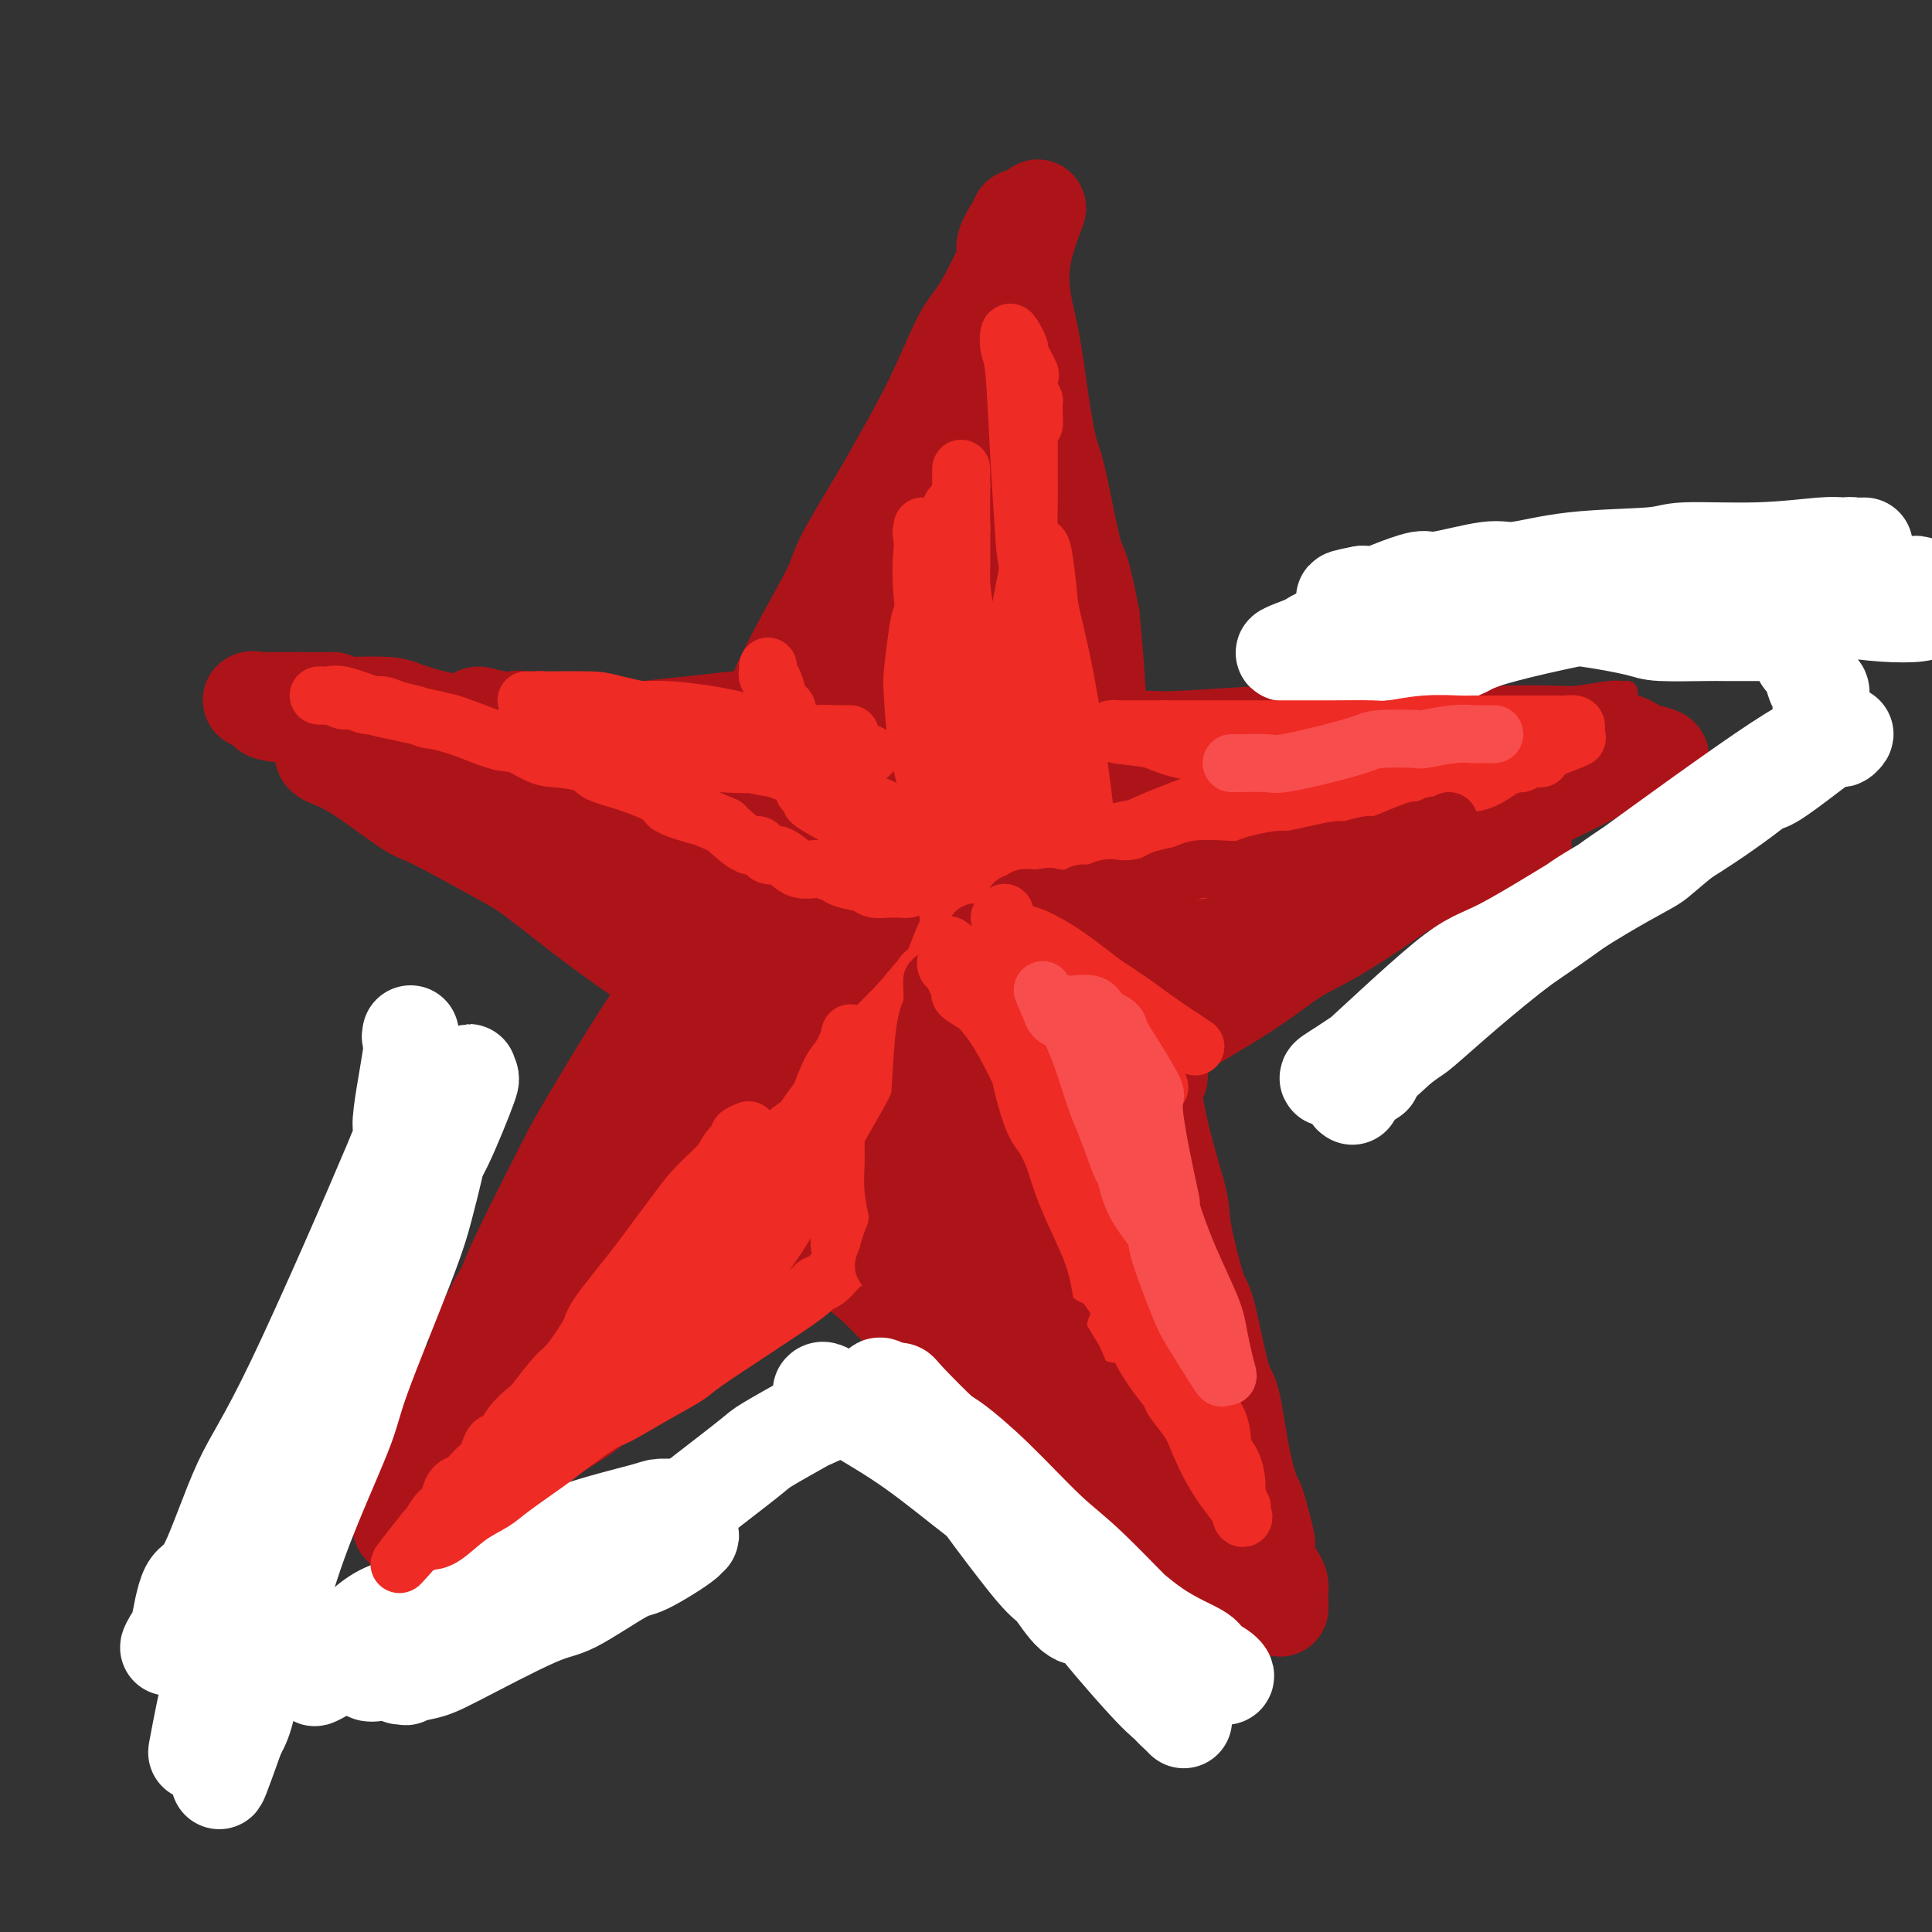<svg viewBox='0 0 400 400' version='1.1' xmlns='http://www.w3.org/2000/svg' xmlns:xlink='http://www.w3.org/1999/xlink'><rect x="0" y="0" width="400" height="400" fill="#333333" stroke="none"/><g fill='none' stroke='rgb(173,20,25)' stroke-width='4' stroke-linecap='round' stroke-linejoin='round'><path d='M119,269c0.501,-0.021 1.003,-0.043 1,0c-0.003,0.043 -0.510,0.150 0,-1c0.510,-1.150 2.036,-3.558 3,-5c0.964,-1.442 1.364,-1.918 2,-4c0.636,-2.082 1.506,-5.772 3,-10c1.494,-4.228 3.611,-8.996 5,-11c1.389,-2.004 2.050,-1.244 4,-5c1.950,-3.756 5.189,-12.029 7,-16c1.811,-3.971 2.195,-3.639 4,-7c1.805,-3.361 5.033,-10.414 8,-17c2.967,-6.586 5.675,-12.704 7,-16c1.325,-3.296 1.268,-3.770 3,-8c1.732,-4.230 5.254,-12.216 7,-16c1.746,-3.784 1.718,-3.367 3,-7c1.282,-3.633 3.875,-11.317 5,-15c1.125,-3.683 0.783,-3.366 2,-6c1.217,-2.634 3.992,-8.219 6,-13c2.008,-4.781 3.247,-8.759 4,-11c0.753,-2.241 1.018,-2.746 2,-5c0.982,-2.254 2.679,-6.259 4,-10c1.321,-3.741 2.266,-7.220 3,-9c0.734,-1.780 1.258,-1.862 2,-3c0.742,-1.138 1.702,-3.333 2,-4c0.298,-0.667 -0.064,0.192 0,0c0.064,-0.192 0.556,-1.436 1,-2c0.444,-0.564 0.841,-0.447 1,0c0.159,0.447 0.079,1.223 0,2'/><path d='M208,70c1.110,-0.924 0.886,0.267 1,2c0.114,1.733 0.568,4.009 1,7c0.432,2.991 0.844,6.696 1,9c0.156,2.304 0.056,3.208 0,7c-0.056,3.792 -0.069,10.473 0,14c0.069,3.527 0.218,3.900 0,7c-0.218,3.100 -0.805,8.929 -1,15c-0.195,6.071 0.000,12.386 0,16c-0.000,3.614 -0.197,4.526 0,9c0.197,4.474 0.788,12.508 1,17c0.212,4.492 0.046,5.442 0,10c-0.046,4.558 0.027,12.725 0,17c-0.027,4.275 -0.153,4.658 0,8c0.153,3.342 0.586,9.643 1,16c0.414,6.357 0.810,12.772 1,16c0.190,3.228 0.174,3.271 1,7c0.826,3.729 2.495,11.144 3,15c0.505,3.856 -0.153,4.153 0,7c0.153,2.847 1.117,8.245 2,12c0.883,3.755 1.686,5.867 2,7c0.314,1.133 0.141,1.286 0,2c-0.141,0.714 -0.248,1.988 0,3c0.248,1.012 0.853,1.761 0,1c-0.853,-0.761 -3.162,-3.033 -4,-4c-0.838,-0.967 -0.204,-0.630 -1,-2c-0.796,-1.370 -3.022,-4.446 -5,-8c-1.978,-3.554 -3.708,-7.587 -5,-10c-1.292,-2.413 -2.146,-3.207 -3,-4'/><path d='M203,266c-3.994,-6.263 -4.980,-8.422 -6,-10c-1.020,-1.578 -2.073,-2.576 -4,-5c-1.927,-2.424 -4.726,-6.275 -8,-10c-3.274,-3.725 -7.021,-7.324 -9,-9c-1.979,-1.676 -2.190,-1.429 -5,-4c-2.810,-2.571 -8.220,-7.961 -11,-11c-2.780,-3.039 -2.930,-3.728 -5,-6c-2.070,-2.272 -6.061,-6.127 -10,-10c-3.939,-3.873 -7.827,-7.762 -10,-10c-2.173,-2.238 -2.630,-2.823 -5,-5c-2.370,-2.177 -6.652,-5.946 -9,-8c-2.348,-2.054 -2.760,-2.393 -5,-4c-2.240,-1.607 -6.306,-4.480 -10,-7c-3.694,-2.520 -7.015,-4.685 -9,-6c-1.985,-1.315 -2.635,-1.778 -4,-3c-1.365,-1.222 -3.447,-3.202 -5,-4c-1.553,-0.798 -2.578,-0.414 -4,-1c-1.422,-0.586 -3.240,-2.143 -5,-3c-1.760,-0.857 -3.460,-1.015 -4,-1c-0.540,0.015 0.081,0.204 0,0c-0.081,-0.204 -0.865,-0.801 -1,-1c-0.135,-0.199 0.379,-0.001 1,0c0.621,0.001 1.349,-0.196 4,0c2.651,0.196 7.224,0.785 10,1c2.776,0.215 3.755,0.058 7,0c3.245,-0.058 8.756,-0.015 15,0c6.244,0.015 13.219,0.004 17,0c3.781,-0.004 4.366,-0.001 8,0c3.634,0.001 10.317,0.001 17,0'/><path d='M153,149c13.510,0.000 8.284,0.000 10,0c1.716,-0.000 10.374,-0.001 18,0c7.626,0.001 14.220,0.003 18,0c3.780,-0.003 4.745,-0.011 10,0c5.255,0.011 14.799,0.042 20,0c5.201,-0.042 6.058,-0.155 10,0c3.942,0.155 10.969,0.579 18,0c7.031,-0.579 14.065,-2.159 18,-3c3.935,-0.841 4.772,-0.942 9,-1c4.228,-0.058 11.846,-0.072 16,0c4.154,0.072 4.843,0.230 8,0c3.157,-0.230 8.783,-0.847 12,-1c3.217,-0.153 4.025,0.158 6,0c1.975,-0.158 5.116,-0.787 7,-1c1.884,-0.213 2.512,-0.012 3,0c0.488,0.012 0.837,-0.165 1,0c0.163,0.165 0.138,0.671 0,1c-0.138,0.329 -0.391,0.481 -1,1c-0.609,0.519 -1.573,1.407 -3,2c-1.427,0.593 -3.317,0.893 -6,2c-2.683,1.107 -6.158,3.021 -8,4c-1.842,0.979 -2.051,1.022 -7,4c-4.949,2.978 -14.637,8.891 -19,12c-4.363,3.109 -3.399,3.415 -7,6c-3.601,2.585 -11.766,7.450 -16,10c-4.234,2.550 -4.537,2.787 -8,5c-3.463,2.213 -10.086,6.404 -16,10c-5.914,3.596 -11.118,6.599 -15,9c-3.882,2.401 -6.441,4.201 -9,6'/><path d='M222,215c-21.386,13.004 -17.851,9.512 -18,9c-0.149,-0.512 -3.981,1.954 -9,5c-5.019,3.046 -11.225,6.671 -17,10c-5.775,3.329 -11.118,6.361 -14,8c-2.882,1.639 -3.302,1.884 -7,4c-3.698,2.116 -10.675,6.104 -14,8c-3.325,1.896 -2.999,1.701 -5,3c-2.001,1.299 -6.328,4.092 -10,6c-3.672,1.908 -6.687,2.931 -8,4c-1.313,1.069 -0.923,2.184 -2,3c-1.077,0.816 -3.619,1.332 -5,2c-1.381,0.668 -1.599,1.490 -2,2c-0.401,0.510 -0.986,0.710 -2,1c-1.014,0.290 -2.458,0.669 -3,1c-0.542,0.331 -0.183,0.614 0,1c0.183,0.386 0.188,0.874 0,1c-0.188,0.126 -0.571,-0.110 -1,0c-0.429,0.110 -0.903,0.564 -1,1c-0.097,0.436 0.184,0.853 0,1c-0.184,0.147 -0.834,0.026 -1,0c-0.166,-0.026 0.151,0.045 0,0c-0.151,-0.045 -0.772,-0.204 -1,0c-0.228,0.204 -0.065,0.773 0,1c0.065,0.227 0.033,0.114 0,0'/></g>
<g fill='none' stroke='rgb(173,20,25)' stroke-width='20' stroke-linecap='round' stroke-linejoin='round'><path d='M199,97c-0.370,1.622 -0.739,3.245 -1,4c-0.261,0.755 -0.413,0.644 -1,2c-0.587,1.356 -1.610,4.180 -2,6c-0.390,1.820 -0.147,2.635 0,4c0.147,1.365 0.198,3.280 0,6c-0.198,2.720 -0.645,6.246 -1,8c-0.355,1.754 -0.617,1.736 -1,4c-0.383,2.264 -0.887,6.809 -1,9c-0.113,2.191 0.166,2.027 0,5c-0.166,2.973 -0.777,9.083 -1,12c-0.223,2.917 -0.057,2.642 0,5c0.057,2.358 0.005,7.348 0,10c-0.005,2.652 0.036,2.966 0,5c-0.036,2.034 -0.151,5.787 0,9c0.151,3.213 0.566,5.885 1,9c0.434,3.115 0.887,6.674 1,9c0.113,2.326 -0.114,3.418 0,6c0.114,2.582 0.571,6.653 1,9c0.429,2.347 0.832,2.970 1,5c0.168,2.030 0.100,5.467 0,9c-0.100,3.533 -0.233,7.162 0,9c0.233,1.838 0.832,1.886 1,4c0.168,2.114 -0.095,6.296 0,8c0.095,1.704 0.547,0.932 1,2c0.453,1.068 0.905,3.977 1,6c0.095,2.023 -0.168,3.161 0,4c0.168,0.839 0.767,1.380 1,2c0.233,0.620 0.101,1.321 0,2c-0.101,0.679 -0.172,1.337 0,2c0.172,0.663 0.586,1.332 1,2'/><path d='M200,274c1.651,13.815 1.278,4.351 1,1c-0.278,-3.351 -0.460,-0.590 -1,-1c-0.540,-0.410 -1.436,-3.991 -3,-8c-1.564,-4.009 -3.794,-8.445 -5,-11c-1.206,-2.555 -1.388,-3.227 -3,-6c-1.612,-2.773 -4.655,-7.645 -6,-10c-1.345,-2.355 -0.991,-2.193 -2,-4c-1.009,-1.807 -3.380,-5.585 -6,-9c-2.620,-3.415 -5.491,-6.469 -7,-8c-1.509,-1.531 -1.658,-1.538 -4,-4c-2.342,-2.462 -6.877,-7.377 -9,-10c-2.123,-2.623 -1.834,-2.953 -4,-5c-2.166,-2.047 -6.787,-5.809 -10,-9c-3.213,-3.191 -5.018,-5.810 -8,-9c-2.982,-3.190 -7.142,-6.951 -9,-9c-1.858,-2.049 -1.414,-2.387 -3,-4c-1.586,-1.613 -5.203,-4.500 -7,-6c-1.797,-1.500 -1.776,-1.614 -3,-3c-1.224,-1.386 -3.694,-4.045 -5,-5c-1.306,-0.955 -1.448,-0.208 -2,-1c-0.552,-0.792 -1.512,-3.124 -2,-4c-0.488,-0.876 -0.502,-0.297 -1,0c-0.498,0.297 -1.480,0.311 -2,0c-0.520,-0.311 -0.577,-0.946 0,-1c0.577,-0.054 1.789,0.473 3,1'/><path d='M102,149c0.599,0.065 0.597,0.228 3,1c2.403,0.772 7.213,2.152 10,3c2.787,0.848 3.553,1.163 7,2c3.447,0.837 9.577,2.194 13,3c3.423,0.806 4.139,1.060 7,2c2.861,0.940 7.868,2.567 14,4c6.132,1.433 13.391,2.672 17,3c3.609,0.328 3.568,-0.255 8,0c4.432,0.255 13.337,1.347 18,2c4.663,0.653 5.083,0.866 9,1c3.917,0.134 11.332,0.189 19,0c7.668,-0.189 15.591,-0.620 20,-1c4.409,-0.380 5.305,-0.707 10,-1c4.695,-0.293 13.190,-0.552 18,-1c4.810,-0.448 5.936,-1.086 10,-2c4.064,-0.914 11.067,-2.105 17,-3c5.933,-0.895 10.797,-1.494 13,-2c2.203,-0.506 1.747,-0.917 4,-1c2.253,-0.083 7.217,0.164 9,0c1.783,-0.164 0.387,-0.738 1,-1c0.613,-0.262 3.237,-0.210 4,0c0.763,0.210 -0.334,0.580 -1,1c-0.666,0.420 -0.901,0.890 -3,2c-2.099,1.110 -6.061,2.860 -12,6c-5.939,3.140 -13.854,7.670 -18,10c-4.146,2.330 -4.524,2.460 -9,5c-4.476,2.540 -13.051,7.492 -18,10c-4.949,2.508 -6.271,2.574 -10,4c-3.729,1.426 -9.864,4.213 -16,7'/><path d='M246,203c-17.098,8.648 -16.341,7.768 -17,8c-0.659,0.232 -2.732,1.574 -8,4c-5.268,2.426 -13.732,5.934 -18,8c-4.268,2.066 -4.341,2.688 -8,4c-3.659,1.312 -10.905,3.312 -17,6c-6.095,2.688 -11.040,6.062 -14,8c-2.960,1.938 -3.935,2.439 -7,4c-3.065,1.561 -8.218,4.181 -11,6c-2.782,1.819 -3.191,2.838 -5,4c-1.809,1.162 -5.018,2.469 -8,4c-2.982,1.531 -5.737,3.288 -7,4c-1.263,0.712 -1.032,0.381 -2,1c-0.968,0.619 -3.134,2.189 -4,3c-0.866,0.811 -0.433,0.862 -1,1c-0.567,0.138 -2.135,0.363 -3,1c-0.865,0.637 -1.026,1.686 -1,2c0.026,0.314 0.238,-0.108 0,0c-0.238,0.108 -0.925,0.745 -1,1c-0.075,0.255 0.463,0.127 1,0'/><path d='M115,272c-9.608,5.236 -2.128,-1.176 1,-4c3.128,-2.824 1.902,-2.062 3,-4c1.098,-1.938 4.518,-6.577 8,-12c3.482,-5.423 7.024,-11.630 9,-15c1.976,-3.370 2.385,-3.903 5,-8c2.615,-4.097 7.435,-11.758 10,-16c2.565,-4.242 2.873,-5.065 5,-9c2.127,-3.935 6.071,-10.982 10,-18c3.929,-7.018 7.842,-14.007 10,-18c2.158,-3.993 2.560,-4.992 5,-9c2.440,-4.008 6.917,-11.027 9,-15c2.083,-3.973 1.771,-4.901 3,-8c1.229,-3.099 4.000,-8.370 6,-13c2.000,-4.630 3.230,-8.619 4,-11c0.770,-2.381 1.082,-3.153 2,-5c0.918,-1.847 2.443,-4.767 3,-6c0.557,-1.233 0.146,-0.778 0,-1c-0.146,-0.222 -0.028,-1.123 0,-2c0.028,-0.877 -0.036,-1.732 0,-2c0.036,-0.268 0.171,0.051 0,2c-0.171,1.949 -0.648,5.527 -1,8c-0.352,2.473 -0.581,3.842 -1,7c-0.419,3.158 -1.030,8.104 -2,14c-0.970,5.896 -2.300,12.741 -3,16c-0.700,3.259 -0.772,2.931 -1,6c-0.228,3.069 -0.614,9.534 -1,16'/><path d='M199,165c-1.482,11.202 -0.688,5.708 0,7c0.688,1.292 1.268,9.370 2,16c0.732,6.630 1.614,11.810 2,15c0.386,3.190 0.274,4.388 1,8c0.726,3.612 2.290,9.638 3,13c0.710,3.362 0.565,4.059 1,7c0.435,2.941 1.451,8.127 2,11c0.549,2.873 0.632,3.432 1,6c0.368,2.568 1.019,7.144 2,11c0.981,3.856 2.290,6.990 3,9c0.710,2.010 0.821,2.895 1,4c0.179,1.105 0.426,2.428 1,5c0.574,2.572 1.474,6.391 2,8c0.526,1.609 0.678,1.007 1,2c0.322,0.993 0.816,3.581 1,5c0.184,1.419 0.060,1.670 0,2c-0.060,0.330 -0.055,0.740 0,1c0.055,0.260 0.162,0.369 -1,-1c-1.162,-1.369 -3.592,-4.217 -5,-6c-1.408,-1.783 -1.793,-2.502 -3,-4c-1.207,-1.498 -3.234,-3.776 -4,-5c-0.766,-1.224 -0.269,-1.392 -1,-3c-0.731,-1.608 -2.689,-4.654 -5,-8c-2.311,-3.346 -4.974,-6.992 -6,-9c-1.026,-2.008 -0.416,-2.378 -2,-6c-1.584,-3.622 -5.361,-10.495 -7,-14c-1.639,-3.505 -1.140,-3.640 -2,-6c-0.860,-2.360 -3.078,-6.943 -5,-11c-1.922,-4.057 -3.549,-7.588 -5,-10c-1.451,-2.412 -2.725,-3.706 -4,-5'/><path d='M172,207c-5.620,-10.329 -7.171,-10.150 -8,-11c-0.829,-0.850 -0.937,-2.728 -3,-7c-2.063,-4.272 -6.083,-10.937 -8,-14c-1.917,-3.063 -1.732,-2.524 -3,-4c-1.268,-1.476 -3.989,-4.969 -6,-7c-2.011,-2.031 -3.313,-2.602 -4,-3c-0.687,-0.398 -0.761,-0.624 -1,-1c-0.239,-0.376 -0.644,-0.901 -1,-1c-0.356,-0.099 -0.661,0.227 1,3c1.661,2.773 5.290,7.994 7,11c1.710,3.006 1.501,3.797 4,8c2.499,4.203 7.705,11.817 11,16c3.295,4.183 4.678,4.934 7,8c2.322,3.066 5.584,8.446 9,13c3.416,4.554 6.987,8.282 9,10c2.013,1.718 2.468,1.427 3,2c0.532,0.573 1.141,2.012 2,3c0.859,0.988 1.968,1.525 1,0c-0.968,-1.525 -4.013,-5.113 -6,-8c-1.987,-2.887 -2.915,-5.074 -6,-10c-3.085,-4.926 -8.327,-12.590 -13,-19c-4.673,-6.410 -8.779,-11.564 -11,-14c-2.221,-2.436 -2.559,-2.153 -4,-3c-1.441,-0.847 -3.986,-2.824 -5,-4c-1.014,-1.176 -0.499,-1.552 -1,-2c-0.501,-0.448 -2.020,-0.967 -3,-1c-0.980,-0.033 -1.423,0.419 0,1c1.423,0.581 4.711,1.290 8,2'/><path d='M151,175c2.068,0.855 3.240,1.493 8,3c4.760,1.507 13.110,3.882 18,5c4.890,1.118 6.321,0.979 11,2c4.679,1.021 12.605,3.202 21,4c8.395,0.798 17.258,0.214 22,0c4.742,-0.214 5.362,-0.056 9,0c3.638,0.056 10.295,0.010 14,0c3.705,-0.010 4.459,0.014 6,0c1.541,-0.014 3.868,-0.067 5,0c1.132,0.067 1.067,0.253 1,0c-0.067,-0.253 -0.137,-0.944 -1,-1c-0.863,-0.056 -2.519,0.524 -7,0c-4.481,-0.524 -11.787,-2.153 -20,-3c-8.213,-0.847 -17.334,-0.914 -22,-1c-4.666,-0.086 -4.876,-0.192 -9,0c-4.124,0.192 -12.161,0.682 -16,1c-3.839,0.318 -3.480,0.465 -5,1c-1.520,0.535 -4.917,1.459 -7,2c-2.083,0.541 -2.851,0.698 -3,1c-0.149,0.302 0.320,0.748 1,1c0.680,0.252 1.572,0.310 5,1c3.428,0.690 9.394,2.012 18,2c8.606,-0.012 19.852,-1.360 26,-2c6.148,-0.640 7.198,-0.573 14,-1c6.802,-0.427 19.356,-1.346 26,-2c6.644,-0.654 7.379,-1.041 12,-2c4.621,-0.959 13.129,-2.489 19,-4c5.871,-1.511 9.106,-3.003 11,-4c1.894,-0.997 2.447,-1.498 3,-2'/><path d='M311,176c7.425,-2.044 3.487,-1.154 2,-1c-1.487,0.154 -0.524,-0.430 -1,-1c-0.476,-0.570 -2.391,-1.128 -8,-1c-5.609,0.128 -14.913,0.942 -20,2c-5.087,1.058 -5.958,2.361 -13,4c-7.042,1.639 -20.255,3.613 -27,5c-6.745,1.387 -7.021,2.188 -13,4c-5.979,1.812 -17.660,4.635 -24,6c-6.340,1.365 -7.339,1.273 -12,3c-4.661,1.727 -12.984,5.274 -19,8c-6.016,2.726 -9.725,4.632 -12,6c-2.275,1.368 -3.116,2.199 -4,3c-0.884,0.801 -1.812,1.571 -2,2c-0.188,0.429 0.363,0.518 0,1c-0.363,0.482 -1.639,1.359 2,1c3.639,-0.359 12.193,-1.954 17,-3c4.807,-1.046 5.867,-1.542 11,-3c5.133,-1.458 14.341,-3.877 22,-6c7.659,-2.123 13.770,-3.949 17,-5c3.230,-1.051 3.578,-1.325 5,-2c1.422,-0.675 3.919,-1.751 5,-2c1.081,-0.249 0.748,0.327 1,0c0.252,-0.327 1.090,-1.558 -3,0c-4.090,1.558 -13.108,5.904 -18,8c-4.892,2.096 -5.659,1.941 -13,6c-7.341,4.059 -21.257,12.333 -29,17c-7.743,4.667 -9.312,5.729 -15,9c-5.688,3.271 -15.494,8.753 -23,13c-7.506,4.247 -12.713,7.259 -16,9c-3.287,1.741 -4.653,2.212 -6,3c-1.347,0.788 -2.673,1.894 -4,3'/><path d='M111,265c-14.737,8.480 -5.081,2.679 -2,1c3.081,-1.679 -0.413,0.764 2,0c2.413,-0.764 10.733,-4.735 15,-7c4.267,-2.265 4.481,-2.822 11,-7c6.519,-4.178 19.344,-11.975 26,-16c6.656,-4.025 7.143,-4.278 12,-8c4.857,-3.722 14.084,-10.912 21,-16c6.916,-5.088 11.522,-8.075 14,-10c2.478,-1.925 2.828,-2.787 4,-4c1.172,-1.213 3.165,-2.776 4,-4c0.835,-1.224 0.513,-2.108 -5,1c-5.513,3.108 -16.215,10.209 -22,14c-5.785,3.791 -6.653,4.273 -14,10c-7.347,5.727 -21.173,16.701 -28,22c-6.827,5.299 -6.655,4.924 -12,10c-5.345,5.076 -16.208,15.603 -22,21c-5.792,5.397 -6.515,5.665 -10,9c-3.485,3.335 -9.732,9.736 -13,13c-3.268,3.264 -3.556,3.389 -4,4c-0.444,0.611 -1.042,1.707 -2,3c-0.958,1.293 -2.276,2.784 1,0c3.276,-2.784 11.144,-9.842 15,-14c3.856,-4.158 3.699,-5.417 9,-12c5.301,-6.583 16.060,-18.490 22,-25c5.940,-6.510 7.059,-7.622 12,-13c4.941,-5.378 13.702,-15.021 21,-23c7.298,-7.979 13.131,-14.293 16,-18c2.869,-3.707 2.772,-4.806 4,-7c1.228,-2.194 3.779,-5.484 5,-7c1.221,-1.516 1.110,-1.258 1,-1'/><path d='M192,181c14.459,-17.290 5.608,-7.515 0,-1c-5.608,6.515 -7.972,9.770 -10,12c-2.028,2.230 -3.719,3.436 -10,11c-6.281,7.564 -17.152,21.487 -23,29c-5.848,7.513 -6.675,8.616 -11,15c-4.325,6.384 -12.150,18.047 -19,28c-6.850,9.953 -12.727,18.194 -16,23c-3.273,4.806 -3.943,6.175 -6,9c-2.057,2.825 -5.500,7.106 -7,9c-1.500,1.894 -1.057,1.400 -1,1c0.057,-0.400 -0.272,-0.707 0,-1c0.272,-0.293 1.144,-0.573 4,-6c2.856,-5.427 7.696,-16.002 14,-27c6.304,-10.998 14.073,-22.420 18,-29c3.927,-6.580 4.012,-8.317 8,-15c3.988,-6.683 11.879,-18.311 16,-24c4.121,-5.689 4.470,-5.440 6,-8c1.530,-2.560 4.239,-7.930 6,-10c1.761,-2.070 2.574,-0.840 3,-1c0.426,-0.160 0.464,-1.709 0,-1c-0.464,0.709 -1.431,3.678 -6,12c-4.569,8.322 -12.742,21.997 -17,29c-4.258,7.003 -4.603,7.333 -9,14c-4.397,6.667 -12.848,19.669 -17,26c-4.152,6.331 -4.005,5.990 -6,9c-1.995,3.010 -6.130,9.371 -8,12c-1.870,2.629 -1.473,1.528 -2,2c-0.527,0.472 -1.976,2.518 -2,2c-0.024,-0.518 1.378,-3.601 2,-6c0.622,-2.399 0.463,-4.114 3,-10c2.537,-5.886 7.768,-15.943 13,-26'/><path d='M115,259c3.806,-8.172 4.321,-7.604 7,-13c2.679,-5.396 7.522,-16.758 13,-27c5.478,-10.242 11.591,-19.366 15,-25c3.409,-5.634 4.113,-7.778 7,-14c2.887,-6.222 7.957,-16.522 11,-22c3.043,-5.478 4.059,-6.133 6,-10c1.941,-3.867 4.806,-10.945 8,-17c3.194,-6.055 6.715,-11.086 8,-14c1.285,-2.914 0.334,-3.712 1,-6c0.666,-2.288 2.949,-6.066 4,-8c1.051,-1.934 0.870,-2.025 1,-3c0.130,-0.975 0.572,-2.833 1,-4c0.428,-1.167 0.840,-1.642 1,-2c0.160,-0.358 0.066,-0.598 0,-1c-0.066,-0.402 -0.103,-0.964 0,-1c0.103,-0.036 0.346,0.456 0,1c-0.346,0.544 -1.281,1.141 -2,3c-0.719,1.859 -1.221,4.980 -2,7c-0.779,2.020 -1.834,2.939 -3,6c-1.166,3.061 -2.442,8.264 -6,16c-3.558,7.736 -9.396,18.005 -12,23c-2.604,4.995 -1.972,4.715 -5,10c-3.028,5.285 -9.714,16.137 -13,22c-3.286,5.863 -3.171,6.739 -6,11c-2.829,4.261 -8.603,11.907 -14,20c-5.397,8.093 -10.416,16.633 -13,21c-2.584,4.367 -2.734,4.560 -5,9c-2.266,4.440 -6.647,13.126 -9,18c-2.353,4.874 -2.676,5.937 -3,7'/><path d='M105,266c-10.433,18.502 -5.015,10.755 -4,10c1.015,-0.755 -2.372,5.480 -4,8c-1.628,2.520 -1.497,1.326 -2,2c-0.503,0.674 -1.641,3.217 -2,4c-0.359,0.783 0.061,-0.192 0,0c-0.061,0.192 -0.604,1.553 -1,2c-0.396,0.447 -0.645,-0.018 -1,0c-0.355,0.018 -0.817,0.521 -1,1c-0.183,0.479 -0.088,0.936 0,1c0.088,0.064 0.167,-0.264 0,0c-0.167,0.264 -0.581,1.121 -1,2c-0.419,0.879 -0.844,1.780 -1,2c-0.156,0.220 -0.042,-0.242 0,0c0.042,0.242 0.011,1.189 0,2c-0.011,0.811 -0.003,1.488 0,2c0.003,0.512 0.001,0.861 0,1c-0.001,0.139 -0.000,0.070 0,0'/><path d='M88,303c-2.677,5.563 -0.871,0.969 0,-1c0.871,-1.969 0.807,-1.315 1,-1c0.193,0.315 0.644,0.291 1,0c0.356,-0.291 0.617,-0.849 1,-1c0.383,-0.151 0.886,0.105 1,0c0.114,-0.105 -0.163,-0.571 0,-1c0.163,-0.429 0.764,-0.822 1,-1c0.236,-0.178 0.106,-0.143 0,0c-0.106,0.143 -0.187,0.393 0,0c0.187,-0.393 0.642,-1.430 1,-2c0.358,-0.570 0.618,-0.674 1,-1c0.382,-0.326 0.886,-0.876 1,-1c0.114,-0.124 -0.162,0.178 0,0c0.162,-0.178 0.762,-0.835 1,-1c0.238,-0.165 0.116,0.162 0,0c-0.116,-0.162 -0.224,-0.814 0,-1c0.224,-0.186 0.782,0.095 1,0c0.218,-0.095 0.097,-0.564 0,-1c-0.097,-0.436 -0.171,-0.839 0,-1c0.171,-0.161 0.585,-0.081 1,0'/><path d='M99,290c1.940,-2.189 1.291,-1.161 1,-1c-0.291,0.161 -0.222,-0.544 0,-1c0.222,-0.456 0.598,-0.661 1,-1c0.402,-0.339 0.829,-0.811 1,-1c0.171,-0.189 0.085,-0.094 0,0'/><path d='M93,300c0.158,0.121 0.316,0.241 1,0c0.684,-0.241 1.894,-0.844 2,-1c0.106,-0.156 -0.893,0.135 1,-1c1.893,-1.135 6.678,-3.695 9,-5c2.322,-1.305 2.181,-1.353 4,-3c1.819,-1.647 5.597,-4.892 10,-8c4.403,-3.108 9.430,-6.079 12,-8c2.570,-1.921 2.684,-2.793 6,-5c3.316,-2.207 9.836,-5.749 13,-8c3.164,-2.251 2.974,-3.210 6,-5c3.026,-1.790 9.269,-4.410 15,-8c5.731,-3.590 10.950,-8.149 14,-10c3.050,-1.851 3.929,-0.993 8,-3c4.071,-2.007 11.332,-6.879 15,-9c3.668,-2.121 3.741,-1.492 8,-4c4.259,-2.508 12.703,-8.154 17,-11c4.297,-2.846 4.446,-2.893 8,-5c3.554,-2.107 10.511,-6.276 17,-10c6.489,-3.724 12.508,-7.003 16,-9c3.492,-1.997 4.457,-2.711 8,-5c3.543,-2.289 9.666,-6.154 13,-8c3.334,-1.846 3.881,-1.675 6,-3c2.119,-1.325 5.811,-4.148 9,-6c3.189,-1.852 5.875,-2.734 7,-3c1.125,-0.266 0.687,0.082 1,0c0.313,-0.082 1.375,-0.595 2,-1c0.625,-0.405 0.812,-0.703 1,-1'/><path d='M322,160c20.361,-11.710 3.263,-1.986 -3,2c-6.263,3.986 -1.690,2.234 -4,4c-2.310,1.766 -11.501,7.050 -16,10c-4.499,2.950 -4.304,3.567 -8,6c-3.696,2.433 -11.283,6.681 -18,11c-6.717,4.319 -12.565,8.708 -16,11c-3.435,2.292 -4.458,2.488 -9,5c-4.542,2.512 -12.604,7.340 -17,10c-4.396,2.660 -5.126,3.150 -9,5c-3.874,1.850 -10.894,5.059 -18,9c-7.106,3.941 -14.299,8.613 -18,11c-3.701,2.387 -3.908,2.489 -8,5c-4.092,2.511 -12.067,7.432 -16,10c-3.933,2.568 -3.825,2.782 -7,5c-3.175,2.218 -9.635,6.439 -15,10c-5.365,3.561 -9.636,6.463 -12,8c-2.364,1.537 -2.822,1.711 -5,3c-2.178,1.289 -6.075,3.693 -8,5c-1.925,1.307 -1.878,1.516 -3,2c-1.122,0.484 -3.414,1.244 -5,2c-1.586,0.756 -2.466,1.507 -3,2c-0.534,0.493 -0.721,0.727 -1,1c-0.279,0.273 -0.651,0.584 -1,1c-0.349,0.416 -0.674,0.938 -1,1c-0.326,0.062 -0.654,-0.335 -1,0c-0.346,0.335 -0.709,1.402 -1,2c-0.291,0.598 -0.511,0.727 -1,1c-0.489,0.273 -1.247,0.689 -2,1c-0.753,0.311 -1.501,0.517 -2,1c-0.499,0.483 -0.750,1.241 -1,2'/><path d='M93,306c-2.494,1.796 -1.727,0.286 -2,0c-0.273,-0.286 -1.584,0.653 -2,1c-0.416,0.347 0.063,0.104 0,0c-0.063,-0.104 -0.669,-0.067 -1,0c-0.331,0.067 -0.386,0.166 1,0c1.386,-0.166 4.212,-0.597 6,-1c1.788,-0.403 2.537,-0.777 7,-3c4.463,-2.223 12.641,-6.296 17,-9c4.359,-2.704 4.901,-4.041 9,-7c4.099,-2.959 11.755,-7.540 20,-13c8.245,-5.460 17.080,-11.799 22,-15c4.920,-3.201 5.927,-3.264 12,-7c6.073,-3.736 17.214,-11.147 23,-15c5.786,-3.853 6.219,-4.150 11,-7c4.781,-2.850 13.909,-8.255 22,-13c8.091,-4.745 15.143,-8.832 20,-12c4.857,-3.168 7.518,-5.419 10,-7c2.482,-1.581 4.785,-2.492 9,-5c4.215,-2.508 10.341,-6.612 15,-10c4.659,-3.388 7.850,-6.060 11,-8c3.150,-1.940 6.259,-3.150 8,-4c1.741,-0.850 2.113,-1.342 3,-2c0.887,-0.658 2.290,-1.483 3,-2c0.710,-0.517 0.726,-0.726 1,-1c0.274,-0.274 0.804,-0.612 1,-1c0.196,-0.388 0.056,-0.825 0,-1c-0.056,-0.175 -0.028,-0.087 0,0'/><path d='M210,89c0.446,0.410 0.893,0.820 1,1c0.107,0.180 -0.124,0.130 0,1c0.124,0.870 0.603,2.661 1,5c0.397,2.339 0.711,5.228 1,7c0.289,1.772 0.554,2.428 1,4c0.446,1.572 1.074,4.059 2,8c0.926,3.941 2.149,9.337 3,12c0.851,2.663 1.332,2.592 2,7c0.668,4.408 1.525,13.295 2,18c0.475,4.705 0.567,5.227 1,9c0.433,3.773 1.206,10.796 2,17c0.794,6.204 1.608,11.588 2,15c0.392,3.412 0.361,4.850 1,9c0.639,4.150 1.949,11.012 3,15c1.051,3.988 1.844,5.103 3,9c1.156,3.897 2.676,10.576 4,17c1.324,6.424 2.451,12.595 3,16c0.549,3.405 0.518,4.046 1,7c0.482,2.954 1.476,8.221 2,11c0.524,2.779 0.579,3.071 1,5c0.421,1.929 1.209,5.496 2,8c0.791,2.504 1.585,3.946 2,5c0.415,1.054 0.451,1.721 1,3c0.549,1.279 1.611,3.169 2,4c0.389,0.831 0.104,0.601 0,1c-0.104,0.399 -0.028,1.427 0,2c0.028,0.573 0.008,0.693 0,1c-0.008,0.307 -0.002,0.802 0,1c0.002,0.198 0.001,0.099 0,0'/><path d='M253,307c3.713,16.422 0.995,4.979 0,1c-0.995,-3.979 -0.267,-0.492 0,1c0.267,1.492 0.071,0.990 0,1c-0.071,0.010 -0.019,0.531 0,1c0.019,0.469 0.005,0.885 0,1c-0.005,0.115 -0.001,-0.071 0,0c0.001,0.071 0.000,0.400 0,1c-0.000,0.600 -0.000,1.470 0,2c0.000,0.530 0.000,0.720 0,1c-0.000,0.280 -0.000,0.649 0,1c0.000,0.351 0.000,0.685 0,1c-0.000,0.315 -0.001,0.610 0,1c0.001,0.390 0.004,0.874 0,1c-0.004,0.126 -0.015,-0.107 0,0c0.015,0.107 0.057,0.553 0,1c-0.057,0.447 -0.211,0.894 0,1c0.211,0.106 0.789,-0.129 1,0c0.211,0.129 0.057,0.622 0,1c-0.057,0.378 -0.015,0.640 0,1c0.015,0.360 0.004,0.817 0,1c-0.004,0.183 -0.002,0.091 0,0'/><path d='M188,247c0.793,0.867 1.586,1.734 2,2c0.414,0.266 0.450,-0.068 1,1c0.550,1.068 1.614,3.538 4,7c2.386,3.462 6.095,7.914 8,10c1.905,2.086 2.007,1.804 4,5c1.993,3.196 5.878,9.869 8,13c2.122,3.131 2.482,2.719 4,5c1.518,2.281 4.194,7.255 7,11c2.806,3.745 5.742,6.263 7,8c1.258,1.737 0.839,2.695 2,4c1.161,1.305 3.903,2.959 5,4c1.097,1.041 0.549,1.469 1,2c0.451,0.531 1.902,1.165 2,1c0.098,-0.165 -1.158,-1.127 -2,-2c-0.842,-0.873 -1.270,-1.656 -3,-4c-1.730,-2.344 -4.762,-6.249 -9,-11c-4.238,-4.751 -9.683,-10.350 -12,-13c-2.317,-2.650 -1.505,-2.353 -4,-5c-2.495,-2.647 -8.297,-8.239 -11,-11c-2.703,-2.761 -2.307,-2.690 -4,-4c-1.693,-1.310 -5.476,-4.000 -8,-6c-2.524,-2.000 -3.790,-3.309 -5,-4c-1.210,-0.691 -2.364,-0.763 -3,-1c-0.636,-0.237 -0.753,-0.639 -1,-1c-0.247,-0.361 -0.623,-0.680 -1,-1'/><path d='M180,257c-4.808,-3.838 -0.329,0.566 1,2c1.329,1.434 -0.491,-0.103 1,2c1.491,2.103 6.295,7.847 9,11c2.705,3.153 3.311,3.714 6,7c2.689,3.286 7.462,9.295 12,14c4.538,4.705 8.843,8.104 11,10c2.157,1.896 2.168,2.287 4,4c1.832,1.713 5.486,4.746 7,6c1.514,1.254 0.887,0.727 1,1c0.113,0.273 0.966,1.345 2,2c1.034,0.655 2.249,0.893 1,0c-1.249,-0.893 -4.963,-2.918 -7,-4c-2.037,-1.082 -2.399,-1.221 -7,-6c-4.601,-4.779 -13.441,-14.197 -18,-19c-4.559,-4.803 -4.836,-4.992 -8,-8c-3.164,-3.008 -9.216,-8.835 -14,-13c-4.784,-4.165 -8.301,-6.667 -10,-8c-1.699,-1.333 -1.581,-1.498 -2,-2c-0.419,-0.502 -1.377,-1.340 -2,-2c-0.623,-0.660 -0.911,-1.140 -1,-1c-0.089,0.140 0.022,0.900 0,1c-0.022,0.100 -0.178,-0.459 2,1c2.178,1.459 6.689,4.937 12,10c5.311,5.063 11.420,11.710 15,15c3.580,3.290 4.631,3.221 9,7c4.369,3.779 12.058,11.405 16,15c3.942,3.595 4.138,3.160 7,5c2.862,1.840 8.389,5.954 12,8c3.611,2.046 5.305,2.023 7,2'/><path d='M246,317c4.434,2.700 2.518,1.950 2,0c-0.518,-1.950 0.360,-5.099 1,-7c0.640,-1.901 1.042,-2.554 -1,-9c-2.042,-6.446 -6.526,-18.686 -9,-25c-2.474,-6.314 -2.936,-6.700 -5,-11c-2.064,-4.300 -5.728,-12.512 -9,-19c-3.272,-6.488 -6.152,-11.252 -8,-14c-1.848,-2.748 -2.666,-3.480 -4,-6c-1.334,-2.520 -3.186,-6.827 -4,-9c-0.814,-2.173 -0.591,-2.212 -1,-3c-0.409,-0.788 -1.450,-2.325 -2,-3c-0.550,-0.675 -0.610,-0.487 1,3c1.610,3.487 4.891,10.272 7,14c2.109,3.728 3.045,4.397 5,9c1.955,4.603 4.930,13.139 8,21c3.070,7.861 6.237,15.046 8,19c1.763,3.954 2.122,4.675 3,7c0.878,2.325 2.274,6.254 3,8c0.726,1.746 0.783,1.310 1,1c0.217,-0.310 0.593,-0.495 1,1c0.407,1.495 0.843,4.671 -1,0c-1.843,-4.671 -5.965,-17.188 -8,-24c-2.035,-6.812 -1.983,-7.919 -3,-14c-1.017,-6.081 -3.105,-17.137 -5,-26c-1.895,-8.863 -3.599,-15.532 -4,-19c-0.401,-3.468 0.501,-3.734 0,-7c-0.501,-3.266 -2.404,-9.533 -3,-13c-0.596,-3.467 0.115,-4.133 0,-7c-0.115,-2.867 -1.058,-7.933 -2,-13'/><path d='M217,171c-2.184,-15.005 -0.645,-10.016 0,-9c0.645,1.016 0.394,-1.941 0,-5c-0.394,-3.059 -0.932,-6.220 -1,-8c-0.068,-1.780 0.332,-2.179 0,-4c-0.332,-1.821 -1.397,-5.065 -2,-8c-0.603,-2.935 -0.742,-5.561 -1,-7c-0.258,-1.439 -0.633,-1.692 -1,-4c-0.367,-2.308 -0.727,-6.671 -1,-9c-0.273,-2.329 -0.459,-2.623 -1,-4c-0.541,-1.377 -1.436,-3.835 -2,-6c-0.564,-2.165 -0.795,-4.036 -1,-5c-0.205,-0.964 -0.383,-1.023 -1,-2c-0.617,-0.977 -1.672,-2.874 -2,-4c-0.328,-1.126 0.070,-1.482 0,-2c-0.070,-0.518 -0.607,-1.199 -1,-2c-0.393,-0.801 -0.641,-1.723 -1,-2c-0.359,-0.277 -0.829,0.089 -1,0c-0.171,-0.089 -0.044,-0.634 0,-1c0.044,-0.366 0.004,-0.552 0,-1c-0.004,-0.448 0.028,-1.159 0,-1c-0.028,0.159 -0.117,1.190 0,2c0.117,0.810 0.438,1.401 0,4c-0.438,2.599 -1.637,7.205 -3,13c-1.363,5.795 -2.891,12.780 -4,17c-1.109,4.220 -1.799,5.675 -3,9c-1.201,3.325 -2.915,8.522 -4,13c-1.085,4.478 -1.543,8.239 -2,12'/><path d='M185,157c-2.871,11.458 -2.048,5.102 -2,5c0.048,-0.102 -0.679,6.050 -1,9c-0.321,2.950 -0.235,2.697 0,4c0.235,1.303 0.619,4.160 1,6c0.381,1.840 0.759,2.662 1,3c0.241,0.338 0.344,0.191 1,0c0.656,-0.191 1.864,-0.426 3,-3c1.136,-2.574 2.199,-7.487 3,-10c0.801,-2.513 1.339,-2.624 2,-5c0.661,-2.376 1.446,-7.015 2,-10c0.554,-2.985 0.876,-4.317 1,-5c0.124,-0.683 0.051,-0.719 0,-1c-0.051,-0.281 -0.079,-0.808 0,-1c0.079,-0.192 0.263,-0.049 0,0c-0.263,0.049 -0.975,0.003 -1,0c-0.025,-0.003 0.637,0.037 0,0c-0.637,-0.037 -2.571,-0.150 -4,0c-1.429,0.150 -2.351,0.562 -3,1c-0.649,0.438 -1.024,0.901 -2,1c-0.976,0.099 -2.554,-0.166 -3,0c-0.446,0.166 0.239,0.763 -1,1c-1.239,0.237 -4.402,0.115 -6,0c-1.598,-0.115 -1.630,-0.223 -3,0c-1.370,0.223 -4.078,0.777 -7,1c-2.922,0.223 -6.059,0.115 -8,0c-1.941,-0.115 -2.685,-0.237 -5,0c-2.315,0.237 -6.200,0.833 -10,1c-3.800,0.167 -7.514,-0.095 -10,0c-2.486,0.095 -3.743,0.548 -5,1'/><path d='M128,155c-12.780,0.845 -10.729,0.959 -11,1c-0.271,0.041 -2.865,0.011 -6,0c-3.135,-0.011 -6.811,-0.003 -9,0c-2.189,0.003 -2.891,0.001 -5,0c-2.109,-0.001 -5.625,-0.000 -9,0c-3.375,0.000 -6.609,0.000 -8,0c-1.391,-0.000 -0.941,-0.001 -2,0c-1.059,0.001 -3.629,0.003 -5,0c-1.371,-0.003 -1.545,-0.010 -2,0c-0.455,0.010 -1.191,0.038 -2,0c-0.809,-0.038 -1.692,-0.142 -2,0c-0.308,0.142 -0.043,0.531 1,1c1.043,0.469 2.863,1.019 6,3c3.137,1.981 7.592,5.393 10,7c2.408,1.607 2.771,1.408 6,3c3.229,1.592 9.325,4.974 13,7c3.675,2.026 4.929,2.695 8,5c3.071,2.305 7.960,6.246 13,10c5.040,3.754 10.232,7.323 13,9c2.768,1.677 3.112,1.464 6,3c2.888,1.536 8.318,4.821 11,6c2.682,1.179 2.615,0.252 4,1c1.385,0.748 4.222,3.171 6,4c1.778,0.829 2.499,0.065 3,0c0.501,-0.065 0.784,0.570 1,1c0.216,0.430 0.366,0.654 0,0c-0.366,-0.654 -1.247,-2.187 -4,-5c-2.753,-2.813 -7.376,-6.907 -12,-11'/><path d='M152,200c-3.123,-3.114 -3.429,-3.398 -7,-6c-3.571,-2.602 -10.405,-7.523 -14,-10c-3.595,-2.477 -3.951,-2.510 -7,-4c-3.049,-1.490 -8.792,-4.439 -13,-7c-4.208,-2.561 -6.882,-4.736 -9,-6c-2.118,-1.264 -3.681,-1.618 -6,-3c-2.319,-1.382 -5.395,-3.792 -7,-5c-1.605,-1.208 -1.740,-1.213 -3,-2c-1.260,-0.787 -3.644,-2.357 -5,-4c-1.356,-1.643 -1.683,-3.358 -2,-4c-0.317,-0.642 -0.624,-0.211 -1,0c-0.376,0.211 -0.820,0.200 -1,0c-0.180,-0.200 -0.096,-0.590 2,0c2.096,0.590 6.203,2.159 8,3c1.797,0.841 1.283,0.953 4,2c2.717,1.047 8.665,3.030 12,4c3.335,0.970 4.056,0.928 7,2c2.944,1.072 8.110,3.258 13,5c4.890,1.742 9.502,3.041 12,4c2.498,0.959 2.881,1.578 5,2c2.119,0.422 5.974,0.645 8,1c2.026,0.355 2.223,0.840 3,1c0.777,0.160 2.134,-0.006 3,0c0.866,0.006 1.240,0.184 1,0c-0.240,-0.184 -1.095,-0.732 -2,-1c-0.905,-0.268 -1.861,-0.257 -5,-1c-3.139,-0.743 -8.460,-2.238 -14,-4c-5.540,-1.762 -11.297,-3.789 -15,-5c-3.703,-1.211 -5.351,-1.605 -7,-2'/><path d='M112,160c-8.760,-2.647 -9.659,-2.766 -11,-3c-1.341,-0.234 -3.122,-0.585 -6,-1c-2.878,-0.415 -6.851,-0.896 -9,-1c-2.149,-0.104 -2.474,0.169 -4,0c-1.526,-0.169 -4.254,-0.779 -6,-1c-1.746,-0.221 -2.510,-0.053 -3,0c-0.490,0.053 -0.706,-0.010 -1,0c-0.294,0.010 -0.664,0.093 -1,0c-0.336,-0.093 -0.636,-0.363 1,0c1.636,0.363 5.210,1.360 7,2c1.790,0.640 1.796,0.925 5,2c3.204,1.075 9.606,2.942 13,4c3.394,1.058 3.781,1.308 7,2c3.219,0.692 9.269,1.826 16,3c6.731,1.174 14.142,2.390 18,3c3.858,0.610 4.164,0.615 9,1c4.836,0.385 14.203,1.148 19,2c4.797,0.852 5.023,1.791 9,2c3.977,0.209 11.706,-0.311 19,0c7.294,0.311 14.153,1.455 18,2c3.847,0.545 4.683,0.492 8,1c3.317,0.508 9.114,1.577 15,2c5.886,0.423 11.860,0.202 15,0c3.140,-0.202 3.447,-0.383 6,-1c2.553,-0.617 7.352,-1.668 10,-2c2.648,-0.332 3.146,0.055 5,0c1.854,-0.055 5.064,-0.551 7,-1c1.936,-0.449 2.598,-0.852 3,-1c0.402,-0.148 0.543,-0.042 1,0c0.457,0.042 1.228,0.021 2,0'/><path d='M284,175c7.618,-0.896 2.164,-0.637 -1,-1c-3.164,-0.363 -4.037,-1.347 -5,-2c-0.963,-0.653 -2.017,-0.974 -5,-1c-2.983,-0.026 -7.897,0.242 -11,0c-3.103,-0.242 -4.397,-0.993 -7,-1c-2.603,-0.007 -6.514,0.731 -10,1c-3.486,0.269 -6.545,0.068 -8,0c-1.455,-0.068 -1.304,-0.002 -3,0c-1.696,0.002 -5.237,-0.060 -7,0c-1.763,0.060 -1.747,0.241 -3,0c-1.253,-0.241 -3.774,-0.906 -5,-1c-1.226,-0.094 -1.156,0.381 -2,0c-0.844,-0.381 -2.603,-1.619 -4,-2c-1.397,-0.381 -2.431,0.094 -3,0c-0.569,-0.094 -0.672,-0.757 -1,-1c-0.328,-0.243 -0.880,-0.065 -1,0c-0.120,0.065 0.193,0.017 1,0c0.807,-0.017 2.107,-0.005 3,0c0.893,0.005 1.379,0.001 4,0c2.621,-0.001 7.376,-0.001 10,0c2.624,0.001 3.118,0.001 6,0c2.882,-0.001 8.151,-0.004 13,0c4.849,0.004 9.278,0.013 12,0c2.722,-0.013 3.737,-0.049 7,0c3.263,0.049 8.775,0.185 14,0c5.225,-0.185 10.163,-0.689 13,-1c2.837,-0.311 3.571,-0.430 6,-1c2.429,-0.570 6.551,-1.591 9,-2c2.449,-0.409 3.224,-0.204 4,0'/><path d='M310,163c16.311,-1.002 7.087,-1.006 4,-1c-3.087,0.006 -0.037,0.022 1,0c1.037,-0.022 0.063,-0.081 0,0c-0.063,0.081 0.787,0.301 -1,0c-1.787,-0.301 -6.210,-1.124 -12,-2c-5.790,-0.876 -12.948,-1.807 -17,-2c-4.052,-0.193 -4.999,0.351 -9,0c-4.001,-0.351 -11.055,-1.595 -15,-2c-3.945,-0.405 -4.781,0.031 -8,0c-3.219,-0.031 -8.823,-0.530 -13,-1c-4.177,-0.470 -6.928,-0.910 -9,-1c-2.072,-0.090 -3.464,0.172 -5,0c-1.536,-0.172 -3.216,-0.778 -4,-1c-0.784,-0.222 -0.673,-0.060 -1,0c-0.327,0.060 -1.093,0.017 -1,0c0.093,-0.017 1.045,-0.008 1,0c-0.045,0.008 -1.088,0.016 2,0c3.088,-0.016 10.307,-0.057 14,0c3.693,0.057 3.860,0.211 8,0c4.140,-0.211 12.251,-0.788 17,-1c4.749,-0.212 6.134,-0.058 10,0c3.866,0.058 10.214,0.020 16,0c5.786,-0.020 11.012,-0.021 14,0c2.988,0.021 3.738,0.065 7,0c3.262,-0.065 9.035,-0.238 12,0c2.965,0.238 3.123,0.887 5,1c1.877,0.113 5.472,-0.310 8,0c2.528,0.310 3.988,1.353 5,2c1.012,0.647 1.575,0.899 2,1c0.425,0.101 0.713,0.050 1,0'/><path d='M342,156c3.370,0.845 1.295,0.959 0,1c-1.295,0.041 -1.810,0.010 -2,0c-0.190,-0.010 -0.055,0.001 -1,0c-0.945,-0.001 -2.970,-0.014 -4,0c-1.030,0.014 -1.065,0.056 -2,0c-0.935,-0.056 -2.771,-0.208 -4,0c-1.229,0.208 -1.850,0.778 -3,1c-1.150,0.222 -2.830,0.097 -4,0c-1.170,-0.097 -1.832,-0.165 -3,0c-1.168,0.165 -2.842,0.565 -4,1c-1.158,0.435 -1.799,0.905 -3,1c-1.201,0.095 -2.961,-0.187 -4,0c-1.039,0.187 -1.357,0.841 -3,1c-1.643,0.159 -4.611,-0.179 -8,0c-3.389,0.179 -7.198,0.874 -9,1c-1.802,0.126 -1.595,-0.316 -4,0c-2.405,0.316 -7.420,1.389 -12,2c-4.580,0.611 -8.724,0.760 -11,1c-2.276,0.240 -2.683,0.571 -6,1c-3.317,0.429 -9.543,0.955 -13,1c-3.457,0.045 -4.145,-0.391 -7,0c-2.855,0.391 -7.876,1.607 -11,2c-3.124,0.393 -4.349,-0.038 -7,0c-2.651,0.038 -6.727,0.546 -11,1c-4.273,0.454 -8.743,0.854 -11,1c-2.257,0.146 -2.300,0.039 -4,0c-1.700,-0.039 -5.057,-0.011 -7,0c-1.943,0.011 -2.471,0.006 -3,0'/><path d='M181,171c-25.757,2.159 -9.649,0.057 -5,-1c4.649,-1.057 -2.161,-1.068 -5,-1c-2.839,0.068 -1.707,0.215 -2,0c-0.293,-0.215 -2.013,-0.793 -3,-1c-0.987,-0.207 -1.242,-0.042 -2,0c-0.758,0.042 -2.017,-0.039 -3,0c-0.983,0.039 -1.688,0.196 -2,0c-0.312,-0.196 -0.230,-0.746 -1,-1c-0.770,-0.254 -2.391,-0.211 -3,0c-0.609,0.211 -0.206,0.591 0,0c0.206,-0.591 0.215,-2.153 0,-3c-0.215,-0.847 -0.653,-0.978 0,-3c0.653,-2.022 2.397,-5.933 3,-8c0.603,-2.067 0.066,-2.290 1,-5c0.934,-2.710 3.338,-7.908 6,-13c2.662,-5.092 5.582,-10.077 7,-13c1.418,-2.923 1.335,-3.784 3,-7c1.665,-3.216 5.079,-8.786 7,-12c1.921,-3.214 2.348,-4.070 4,-7c1.652,-2.930 4.528,-7.934 7,-13c2.472,-5.066 4.539,-10.195 6,-13c1.461,-2.805 2.315,-3.286 4,-6c1.685,-2.714 4.202,-7.661 5,-10c0.798,-2.339 -0.123,-2.069 0,-3c0.123,-0.931 1.291,-3.064 2,-4c0.709,-0.936 0.960,-0.675 1,-1c0.040,-0.325 -0.131,-1.236 0,-1c0.131,0.236 0.566,1.618 1,3'/><path d='M212,48c5.689,-10.283 1.410,-2.490 0,4c-1.410,6.490 0.049,11.679 1,16c0.951,4.321 1.395,7.775 2,12c0.605,4.225 1.371,9.222 2,12c0.629,2.778 1.122,3.335 2,7c0.878,3.665 2.140,10.436 3,14c0.860,3.564 1.317,3.922 2,8c0.683,4.078 1.591,11.877 2,16c0.409,4.123 0.319,4.569 1,8c0.681,3.431 2.133,9.847 3,15c0.867,5.153 1.149,9.043 2,14c0.851,4.957 2.271,10.982 3,14c0.729,3.018 0.769,3.030 1,6c0.231,2.970 0.654,8.897 1,12c0.346,3.103 0.614,3.382 1,5c0.386,1.618 0.889,4.574 1,6c0.111,1.426 -0.170,1.320 0,2c0.170,0.680 0.791,2.146 1,3c0.209,0.854 0.005,1.098 0,1c-0.005,-0.098 0.189,-0.536 0,-1c-0.189,-0.464 -0.760,-0.954 -1,-4c-0.240,-3.046 -0.149,-8.650 -1,-14c-0.851,-5.350 -2.645,-10.447 -3,-13c-0.355,-2.553 0.729,-2.560 0,-6c-0.729,-3.440 -3.270,-10.311 -4,-14c-0.730,-3.689 0.351,-4.195 0,-8c-0.351,-3.805 -2.133,-10.909 -3,-15c-0.867,-4.091 -0.819,-5.169 -1,-8c-0.181,-2.831 -0.590,-7.416 -1,-12'/><path d='M226,128c-3.075,-16.576 -3.763,-11.016 -4,-10c-0.237,1.016 -0.021,-2.510 -1,-6c-0.979,-3.490 -3.151,-6.942 -4,-9c-0.849,-2.058 -0.375,-2.723 -1,-5c-0.625,-2.277 -2.351,-6.167 -3,-9c-0.649,-2.833 -0.223,-4.607 0,-6c0.223,-1.393 0.241,-2.403 0,-3c-0.241,-0.597 -0.742,-0.781 -1,-1c-0.258,-0.219 -0.272,-0.472 0,0c0.272,0.472 0.830,1.668 1,2c0.170,0.332 -0.050,-0.201 0,2c0.050,2.201 0.368,7.137 1,13c0.632,5.863 1.578,12.652 2,16c0.422,3.348 0.319,3.256 1,7c0.681,3.744 2.145,11.326 3,15c0.855,3.674 1.100,3.440 2,7c0.900,3.560 2.453,10.913 3,15c0.547,4.087 0.087,4.907 1,9c0.913,4.093 3.198,11.460 5,19c1.802,7.540 3.121,15.253 4,20c0.879,4.747 1.317,6.527 2,11c0.683,4.473 1.610,11.638 3,18c1.390,6.362 3.244,11.919 4,15c0.756,3.081 0.415,3.685 1,7c0.585,3.315 2.096,9.340 3,12c0.904,2.660 1.201,1.956 2,5c0.799,3.044 2.101,9.837 3,13c0.899,3.163 1.396,2.698 2,5c0.604,2.302 1.315,7.372 2,11c0.685,3.628 1.342,5.814 2,8'/><path d='M259,309c5.207,22.609 1.724,7.132 1,3c-0.724,-4.132 1.312,3.081 2,6c0.688,2.919 0.027,1.545 0,2c-0.027,0.455 0.581,2.738 1,4c0.419,1.262 0.648,1.504 1,2c0.352,0.496 0.827,1.248 1,2c0.173,0.752 0.044,1.505 0,2c-0.044,0.495 -0.002,0.734 0,1c0.002,0.266 -0.037,0.561 0,1c0.037,0.439 0.150,1.021 0,1c-0.150,-0.021 -0.562,-0.647 -1,-1c-0.438,-0.353 -0.901,-0.435 -1,-1c-0.099,-0.565 0.166,-1.614 0,-2c-0.166,-0.386 -0.762,-0.110 -1,0c-0.238,0.110 -0.119,0.055 0,0'/><path d='M151,213c-0.553,0.528 -1.107,1.056 -2,2c-0.893,0.944 -2.126,2.306 -3,3c-0.874,0.694 -1.388,0.722 -3,3c-1.612,2.278 -4.322,6.808 -6,9c-1.678,2.192 -2.323,2.048 -4,4c-1.677,1.952 -4.386,6.002 -7,9c-2.614,2.998 -5.133,4.944 -6,6c-0.867,1.056 -0.082,1.221 -1,3c-0.918,1.779 -3.539,5.171 -5,7c-1.461,1.829 -1.763,2.095 -3,4c-1.237,1.905 -3.410,5.448 -5,9c-1.590,3.552 -2.599,7.113 -3,9c-0.401,1.887 -0.195,2.099 -1,4c-0.805,1.901 -2.621,5.492 -4,8c-1.379,2.508 -2.321,3.933 -3,5c-0.679,1.067 -1.094,1.776 -2,3c-0.906,1.224 -2.302,2.961 -3,4c-0.698,1.039 -0.699,1.378 -1,2c-0.301,0.622 -0.903,1.527 -1,2c-0.097,0.473 0.310,0.512 0,1c-0.310,0.488 -1.336,1.423 -2,2c-0.664,0.577 -0.966,0.796 -1,1c-0.034,0.204 0.201,0.395 0,1c-0.201,0.605 -0.837,1.626 -1,2c-0.163,0.374 0.149,0.101 0,0c-0.149,-0.101 -0.757,-0.029 -1,0c-0.243,0.029 -0.122,0.014 0,0'/><path d='M201,154c-0.328,0.111 -0.656,0.222 -1,0c-0.344,-0.222 -0.705,-0.778 -1,-1c-0.295,-0.222 -0.524,-0.111 -1,0c-0.476,0.111 -1.200,0.222 -2,0c-0.800,-0.222 -1.678,-0.777 -3,-1c-1.322,-0.223 -3.088,-0.115 -4,0c-0.912,0.115 -0.969,0.237 -2,0c-1.031,-0.237 -3.037,-0.834 -5,-1c-1.963,-0.166 -3.885,0.099 -5,0c-1.115,-0.099 -1.424,-0.563 -3,-1c-1.576,-0.437 -4.420,-0.846 -6,-1c-1.580,-0.154 -1.897,-0.053 -4,0c-2.103,0.053 -5.993,0.056 -8,0c-2.007,-0.056 -2.131,-0.173 -4,0c-1.869,0.173 -5.483,0.635 -9,1c-3.517,0.365 -6.938,0.635 -9,1c-2.062,0.365 -2.765,0.827 -5,1c-2.235,0.173 -6.002,0.057 -8,0c-1.998,-0.057 -2.226,-0.056 -4,0c-1.774,0.056 -5.094,0.166 -8,0c-2.906,-0.166 -5.397,-0.609 -7,-1c-1.603,-0.391 -2.319,-0.732 -4,-1c-1.681,-0.268 -4.327,-0.464 -7,-1c-2.673,-0.536 -5.374,-1.414 -7,-2c-1.626,-0.586 -2.179,-0.882 -4,-1c-1.821,-0.118 -4.911,-0.059 -8,0'/><path d='M72,146c-6.059,-1.155 -2.707,-1.041 -3,-1c-0.293,0.041 -4.231,0.011 -7,0c-2.769,-0.011 -4.368,-0.002 -5,0c-0.632,0.002 -0.297,-0.001 -1,0c-0.703,0.001 -2.445,0.007 -3,0c-0.555,-0.007 0.076,-0.028 0,0c-0.076,0.028 -0.858,0.104 -1,0c-0.142,-0.104 0.355,-0.389 1,0c0.645,0.389 1.438,1.451 2,2c0.562,0.549 0.892,0.584 4,1c3.108,0.416 8.994,1.211 12,2c3.006,0.789 3.131,1.570 6,2c2.869,0.430 8.481,0.508 14,1c5.519,0.492 10.945,1.397 14,2c3.055,0.603 3.741,0.904 7,1c3.259,0.096 9.092,-0.013 15,0c5.908,0.013 11.891,0.147 15,0c3.109,-0.147 3.344,-0.575 7,-1c3.656,-0.425 10.733,-0.847 14,-1c3.267,-0.153 2.724,-0.037 5,0c2.276,0.037 7.370,-0.004 10,0c2.630,0.004 2.795,0.053 4,0c1.205,-0.053 3.451,-0.210 5,0c1.549,0.210 2.400,0.785 3,1c0.600,0.215 0.948,0.069 1,0c0.052,-0.069 -0.192,-0.060 0,0c0.192,0.060 0.821,0.170 0,0c-0.821,-0.170 -3.092,-0.620 -5,-1c-1.908,-0.380 -3.454,-0.690 -5,-1'/><path d='M181,153c-3.224,-0.265 -6.785,0.073 -11,0c-4.215,-0.073 -9.085,-0.556 -12,-1c-2.915,-0.444 -3.875,-0.850 -7,-1c-3.125,-0.150 -8.415,-0.043 -11,0c-2.585,0.043 -2.465,0.022 -5,0c-2.535,-0.022 -7.723,-0.044 -10,0c-2.277,0.044 -1.642,0.156 -3,0c-1.358,-0.156 -4.710,-0.579 -7,-1c-2.290,-0.421 -3.517,-0.839 -4,-1c-0.483,-0.161 -0.221,-0.065 -1,0c-0.779,0.065 -2.597,0.099 -3,0c-0.403,-0.099 0.609,-0.331 1,0c0.391,0.331 0.159,1.226 3,2c2.841,0.774 8.753,1.428 12,2c3.247,0.572 3.830,1.063 7,2c3.170,0.937 8.928,2.319 15,3c6.072,0.681 12.460,0.661 16,1c3.540,0.339 4.233,1.037 9,1c4.767,-0.037 13.607,-0.810 18,-1c4.393,-0.190 4.337,0.201 8,0c3.663,-0.201 11.043,-0.996 17,-1c5.957,-0.004 10.489,0.784 13,1c2.511,0.216 3.002,-0.138 6,0c2.998,0.138 8.505,0.769 11,1c2.495,0.231 1.978,0.062 3,0c1.022,-0.062 3.583,-0.017 5,0c1.417,0.017 1.691,0.005 2,0c0.309,-0.005 0.655,-0.002 1,0'/><path d='M254,160c12.861,0.065 3.012,0.228 -1,0c-4.012,-0.228 -2.189,-0.846 -2,-1c0.189,-0.154 -1.256,0.155 -2,0c-0.744,-0.155 -0.786,-0.774 -1,-1c-0.214,-0.226 -0.598,-0.058 -1,0c-0.402,0.058 -0.820,0.005 -1,0c-0.180,-0.005 -0.122,0.037 1,0c1.122,-0.037 3.308,-0.154 5,0c1.692,0.154 2.891,0.578 5,1c2.109,0.422 5.130,0.842 9,1c3.870,0.158 8.590,0.053 11,0c2.410,-0.053 2.509,-0.053 5,0c2.491,0.053 7.374,0.159 10,0c2.626,-0.159 2.994,-0.582 5,-1c2.006,-0.418 5.651,-0.830 9,-1c3.349,-0.170 6.402,-0.098 8,0c1.598,0.098 1.739,0.223 3,0c1.261,-0.223 3.641,-0.792 5,-1c1.359,-0.208 1.699,-0.053 2,0c0.301,0.053 0.565,0.005 1,0c0.435,-0.005 1.041,0.034 1,0c-0.041,-0.034 -0.730,-0.139 -1,0c-0.270,0.139 -0.123,0.523 -1,1c-0.877,0.477 -2.779,1.048 -5,2c-2.221,0.952 -4.760,2.286 -6,3c-1.240,0.714 -1.180,0.808 -3,2c-1.820,1.192 -5.520,3.484 -8,5c-2.480,1.516 -3.740,2.258 -5,3'/><path d='M297,173c-6.164,3.891 -7.575,5.617 -10,8c-2.425,2.383 -5.865,5.421 -8,7c-2.135,1.579 -2.964,1.698 -5,3c-2.036,1.302 -5.278,3.786 -7,5c-1.722,1.214 -1.926,1.159 -3,2c-1.074,0.841 -3.020,2.578 -5,4c-1.980,1.422 -3.993,2.529 -5,3c-1.007,0.471 -1.008,0.305 -2,1c-0.992,0.695 -2.975,2.251 -4,3c-1.025,0.749 -1.091,0.691 -2,1c-0.909,0.309 -2.659,0.985 -4,2c-1.341,1.015 -2.271,2.367 -3,3c-0.729,0.633 -1.256,0.546 -2,1c-0.744,0.454 -1.706,1.450 -2,2c-0.294,0.550 0.079,0.656 0,1c-0.079,0.344 -0.609,0.927 -1,1c-0.391,0.073 -0.644,-0.365 -1,0c-0.356,0.365 -0.816,1.533 -1,2c-0.184,0.467 -0.092,0.234 0,0'/></g>
<g fill='none' stroke='rgb(255,255,255)' stroke-width='20' stroke-linecap='round' stroke-linejoin='round'><path d='M280,227c-0.253,-0.139 -0.507,-0.278 0,-1c0.507,-0.722 1.774,-2.027 5,-5c3.226,-2.973 8.411,-7.613 11,-10c2.589,-2.387 2.580,-2.519 7,-6c4.420,-3.481 13.268,-10.310 18,-14c4.732,-3.690 5.349,-4.239 10,-7c4.651,-2.761 13.337,-7.733 20,-12c6.663,-4.267 11.302,-7.828 14,-10c2.698,-2.172 3.455,-2.955 5,-4c1.545,-1.045 3.878,-2.353 5,-3c1.122,-0.647 1.033,-0.634 1,-1c-0.033,-0.366 -0.011,-1.113 0,-1c0.011,0.113 0.012,1.085 0,1c-0.012,-0.085 -0.038,-1.227 -8,4c-7.962,5.227 -23.860,16.823 -31,22c-7.140,5.177 -5.523,3.935 -9,6c-3.477,2.065 -12.048,7.436 -17,10c-4.952,2.564 -6.285,2.320 -12,7c-5.715,4.680 -15.811,14.282 -20,18c-4.189,3.718 -2.471,1.550 -2,1c0.471,-0.550 -0.303,0.519 -1,1c-0.697,0.481 -1.315,0.376 -1,0c0.315,-0.376 1.565,-1.021 6,-4c4.435,-2.979 12.056,-8.290 16,-11c3.944,-2.710 4.212,-2.819 9,-6c4.788,-3.181 14.097,-9.433 19,-13c4.903,-3.567 5.401,-4.448 9,-7c3.599,-2.552 10.300,-6.776 17,-11'/><path d='M351,171c14.743,-9.923 14.100,-8.731 15,-9c0.900,-0.269 3.345,-1.999 6,-4c2.655,-2.001 5.522,-4.274 7,-5c1.478,-0.726 1.567,0.094 2,0c0.433,-0.094 1.210,-1.102 1,-1c-0.210,0.102 -1.406,1.313 -2,1c-0.594,-0.313 -0.584,-2.149 -7,2c-6.416,4.149 -19.256,14.283 -25,19c-5.744,4.717 -4.392,4.018 -8,6c-3.608,1.982 -12.175,6.644 -21,13c-8.825,6.356 -17.906,14.404 -22,18c-4.094,3.596 -3.200,2.739 -5,4c-1.800,1.261 -6.295,4.640 -8,6c-1.705,1.360 -0.621,0.700 -1,1c-0.379,0.300 -2.220,1.558 -3,2c-0.780,0.442 -0.498,0.067 0,0c0.498,-0.067 1.211,0.174 2,0c0.789,-0.174 1.654,-0.764 2,-1c0.346,-0.236 0.173,-0.118 0,0'/><path d='M377,148c0.006,-0.254 0.013,-0.508 0,-1c-0.013,-0.492 -0.045,-1.221 0,-2c0.045,-0.779 0.166,-1.607 0,-2c-0.166,-0.393 -0.618,-0.350 -1,-1c-0.382,-0.650 -0.694,-1.992 -1,-3c-0.306,-1.008 -0.608,-1.681 -1,-2c-0.392,-0.319 -0.876,-0.286 -1,-1c-0.124,-0.714 0.111,-2.177 0,-3c-0.111,-0.823 -0.568,-1.005 -1,-1c-0.432,0.005 -0.838,0.198 -1,0c-0.162,-0.198 -0.079,-0.785 0,-1c0.079,-0.215 0.152,-0.058 0,0c-0.152,0.058 -0.531,0.015 -1,0c-0.469,-0.015 -1.029,-0.004 -2,0c-0.971,0.004 -2.354,0.002 -3,0c-0.646,-0.002 -0.554,-0.002 -2,0c-1.446,0.002 -4.430,0.008 -6,0c-1.570,-0.008 -1.727,-0.030 -4,0c-2.273,0.030 -6.661,0.113 -9,0c-2.339,-0.113 -2.629,-0.422 -5,-1c-2.371,-0.578 -6.823,-1.426 -11,-2c-4.177,-0.574 -8.078,-0.876 -10,-1c-1.922,-0.124 -1.864,-0.072 -4,0c-2.136,0.072 -6.468,0.163 -9,0c-2.532,-0.163 -3.266,-0.582 -4,-1'/><path d='M301,126c-12.016,-0.547 -7.057,0.586 -6,1c1.057,0.414 -1.788,0.111 -3,0c-1.212,-0.111 -0.792,-0.028 -1,0c-0.208,0.028 -1.045,0.003 -1,0c0.045,-0.003 0.971,0.017 1,0c0.029,-0.017 -0.837,-0.072 2,0c2.837,0.072 9.379,0.269 13,0c3.621,-0.269 4.321,-1.004 9,-2c4.679,-0.996 13.336,-2.252 18,-3c4.664,-0.748 5.334,-0.989 9,-2c3.666,-1.011 10.328,-2.793 16,-4c5.672,-1.207 10.354,-1.840 13,-2c2.646,-0.160 3.257,0.154 5,0c1.743,-0.154 4.619,-0.774 6,-1c1.381,-0.226 1.267,-0.056 2,0c0.733,0.056 2.312,0.000 2,0c-0.312,-0.000 -2.516,0.056 -4,0c-1.484,-0.056 -2.247,-0.224 -5,0c-2.753,0.224 -7.496,0.839 -13,1c-5.504,0.161 -11.768,-0.131 -15,0c-3.232,0.131 -3.433,0.684 -7,1c-3.567,0.316 -10.499,0.394 -16,1c-5.501,0.606 -9.571,1.738 -12,2c-2.429,0.262 -3.216,-0.347 -6,0c-2.784,0.347 -7.564,1.648 -10,2c-2.436,0.352 -2.529,-0.246 -4,0c-1.471,0.246 -4.319,1.335 -6,2c-1.681,0.665 -2.195,0.904 -3,1c-0.805,0.096 -1.903,0.048 -3,0'/><path d='M282,123c-6.917,1.277 -2.208,0.969 -1,1c1.208,0.031 -1.084,0.401 -1,1c0.084,0.599 2.544,1.426 5,2c2.456,0.574 4.909,0.893 7,1c2.091,0.107 3.820,0.002 8,0c4.180,-0.002 10.812,0.101 17,0c6.188,-0.101 11.931,-0.405 18,-1c6.069,-0.595 12.463,-1.480 16,-2c3.537,-0.520 4.217,-0.675 7,-1c2.783,-0.325 7.668,-0.820 10,-1c2.332,-0.180 2.112,-0.044 3,0c0.888,0.044 2.886,-0.002 4,0c1.114,0.002 1.346,0.052 1,0c-0.346,-0.052 -1.268,-0.208 -2,0c-0.732,0.208 -1.273,0.779 -4,1c-2.727,0.221 -7.642,0.091 -11,0c-3.358,-0.091 -5.161,-0.145 -8,0c-2.839,0.145 -6.713,0.487 -15,2c-8.287,1.513 -20.985,4.195 -27,6c-6.015,1.805 -5.347,2.733 -8,3c-2.653,0.267 -8.627,-0.128 -13,0c-4.373,0.128 -7.145,0.780 -9,1c-1.855,0.220 -2.792,0.008 -4,0c-1.208,-0.008 -2.688,0.189 -4,0c-1.312,-0.189 -2.455,-0.762 -3,-1c-0.545,-0.238 -0.493,-0.141 -1,0c-0.507,0.141 -1.573,0.326 -1,0c0.573,-0.326 2.787,-1.163 5,-2'/><path d='M271,133c0.683,-0.543 0.889,-0.902 4,-2c3.111,-1.098 9.126,-2.936 13,-4c3.874,-1.064 5.607,-1.354 9,-2c3.393,-0.646 8.446,-1.648 14,-2c5.554,-0.352 11.609,-0.056 15,0c3.391,0.056 4.119,-0.129 7,0c2.881,0.129 7.915,0.573 13,1c5.085,0.427 10.219,0.836 13,1c2.781,0.164 3.207,0.083 6,0c2.793,-0.083 7.953,-0.169 11,0c3.047,0.169 3.981,0.591 6,1c2.019,0.409 5.124,0.804 8,1c2.876,0.196 5.524,0.193 7,0c1.476,-0.193 1.780,-0.577 3,-1c1.220,-0.423 3.356,-0.884 4,-1c0.644,-0.116 -0.203,0.112 0,0c0.203,-0.112 1.457,-0.565 2,-1c0.543,-0.435 0.374,-0.851 0,-1c-0.374,-0.149 -0.955,-0.030 -1,0c-0.045,0.030 0.444,-0.031 0,0c-0.444,0.031 -1.822,0.152 -3,0c-1.178,-0.152 -2.157,-0.577 -3,-1c-0.843,-0.423 -1.550,-0.846 -2,-1c-0.450,-0.154 -0.643,-0.041 -1,0c-0.357,0.041 -0.879,0.011 -1,0c-0.121,-0.011 0.160,-0.003 0,0c-0.160,0.003 -0.760,0.001 -1,0c-0.240,-0.001 -0.120,-0.000 0,0'/><path d='M170,288c0.141,-0.172 0.282,-0.344 1,0c0.718,0.344 2.014,1.204 3,2c0.986,0.796 1.664,1.527 4,3c2.336,1.473 6.332,3.688 11,7c4.668,3.312 10.008,7.722 13,10c2.992,2.278 3.636,2.424 7,5c3.364,2.576 9.449,7.582 13,10c3.551,2.418 4.569,2.247 7,4c2.431,1.753 6.274,5.429 10,8c3.726,2.571 7.333,4.038 9,5c1.667,0.962 1.393,1.418 2,2c0.607,0.582 2.096,1.289 3,2c0.904,0.711 1.224,1.424 0,1c-1.224,-0.424 -3.990,-1.987 -6,-3c-2.010,-1.013 -3.263,-1.476 -7,-5c-3.737,-3.524 -9.957,-10.108 -14,-14c-4.043,-3.892 -5.908,-5.093 -9,-8c-3.092,-2.907 -7.410,-7.519 -11,-11c-3.590,-3.481 -6.454,-5.831 -8,-7c-1.546,-1.169 -1.776,-1.157 -3,-2c-1.224,-0.843 -3.442,-2.539 -5,-4c-1.558,-1.461 -2.455,-2.685 -3,-3c-0.545,-0.315 -0.737,0.280 -1,0c-0.263,-0.280 -0.598,-1.434 1,0c1.598,1.434 5.129,5.457 7,8c1.871,2.543 2.081,3.608 5,7c2.919,3.392 8.548,9.112 13,14c4.452,4.888 7.726,8.944 11,13'/><path d='M223,332c6.517,7.401 4.810,4.904 6,6c1.190,1.096 5.277,5.787 8,9c2.723,3.213 4.083,4.949 5,6c0.917,1.051 1.390,1.418 2,2c0.610,0.582 1.358,1.379 1,1c-0.358,-0.379 -1.822,-1.934 -3,-3c-1.178,-1.066 -2.069,-1.644 -6,-6c-3.931,-4.356 -10.902,-12.490 -14,-17c-3.098,-4.510 -2.325,-5.396 -5,-9c-2.675,-3.604 -8.800,-9.925 -13,-14c-4.200,-4.075 -6.475,-5.904 -8,-7c-1.525,-1.096 -2.300,-1.458 -4,-3c-1.700,-1.542 -4.327,-4.264 -6,-6c-1.673,-1.736 -2.394,-2.487 -3,-3c-0.606,-0.513 -1.098,-0.789 -1,-1c0.098,-0.211 0.787,-0.359 4,3c3.213,3.359 8.950,10.224 12,14c3.050,3.776 3.414,4.462 6,8c2.586,3.538 7.395,9.929 10,13c2.605,3.071 3.008,2.823 4,4c0.992,1.177 2.574,3.779 4,5c1.426,1.221 2.694,1.060 2,0c-0.694,-1.060 -3.352,-3.019 -5,-5c-1.648,-1.981 -2.287,-3.985 -5,-8c-2.713,-4.015 -7.500,-10.043 -10,-13c-2.500,-2.957 -2.714,-2.845 -4,-4c-1.286,-1.155 -3.643,-3.578 -6,-6'/><path d='M194,298c-5.150,-6.442 -4.024,-4.549 -4,-4c0.024,0.549 -1.052,-0.248 -2,-1c-0.948,-0.752 -1.767,-1.459 -2,-2c-0.233,-0.541 0.121,-0.915 0,-1c-0.121,-0.085 -0.716,0.117 -1,0c-0.284,-0.117 -0.258,-0.555 0,-1c0.258,-0.445 0.749,-0.896 1,-1c0.251,-0.104 0.262,0.139 2,2c1.738,1.861 5.201,5.339 7,7c1.799,1.661 1.932,1.507 3,3c1.068,1.493 3.069,4.635 4,6c0.931,1.365 0.790,0.952 1,1c0.210,0.048 0.770,0.557 1,1c0.230,0.443 0.131,0.819 -1,0c-1.131,-0.819 -3.294,-2.835 -5,-4c-1.706,-1.165 -2.956,-1.480 -5,-3c-2.044,-1.520 -4.881,-4.246 -7,-6c-2.119,-1.754 -3.520,-2.535 -4,-3c-0.480,-0.465 -0.038,-0.615 -1,-1c-0.962,-0.385 -3.327,-1.007 -4,-1c-0.673,0.007 0.345,0.643 0,1c-0.345,0.357 -2.053,0.436 -4,1c-1.947,0.564 -4.133,1.612 -5,2c-0.867,0.388 -0.415,0.117 -2,1c-1.585,0.883 -5.208,2.920 -7,4c-1.792,1.080 -1.754,1.204 -4,3c-2.246,1.796 -6.777,5.265 -9,7c-2.223,1.735 -2.137,1.736 -4,3c-1.863,1.264 -5.675,3.790 -9,6c-3.325,2.210 -6.162,4.105 -9,6'/><path d='M124,324c-8.965,5.469 -4.879,2.141 -5,2c-0.121,-0.141 -4.450,2.907 -8,5c-3.550,2.093 -6.320,3.233 -8,4c-1.680,0.767 -2.270,1.160 -4,2c-1.730,0.840 -4.601,2.128 -6,3c-1.399,0.872 -1.325,1.330 -2,2c-0.675,0.670 -2.098,1.553 -3,2c-0.902,0.447 -1.284,0.457 -2,1c-0.716,0.543 -1.767,1.620 -2,2c-0.233,0.380 0.353,0.063 0,0c-0.353,-0.063 -1.644,0.129 -1,0c0.644,-0.129 3.223,-0.578 5,-1c1.777,-0.422 2.752,-0.816 7,-3c4.248,-2.184 11.767,-6.158 16,-8c4.233,-1.842 5.178,-1.551 8,-3c2.822,-1.449 7.522,-4.636 10,-6c2.478,-1.364 2.736,-0.905 5,-2c2.264,-1.095 6.536,-3.745 8,-5c1.464,-1.255 0.121,-1.116 0,-1c-0.121,0.116 0.981,0.210 1,0c0.019,-0.210 -1.046,-0.723 -1,-1c0.046,-0.277 1.201,-0.319 0,0c-1.201,0.319 -4.758,0.999 -9,2c-4.242,1.001 -9.170,2.322 -12,3c-2.830,0.678 -3.564,0.713 -6,2c-2.436,1.287 -6.575,3.825 -9,5c-2.425,1.175 -3.134,0.985 -5,2c-1.866,1.015 -4.887,3.235 -8,5c-3.113,1.765 -6.318,3.076 -8,4c-1.682,0.924 -1.841,1.462 -2,2'/><path d='M83,342c-5.837,3.266 -4.430,2.430 -4,2c0.430,-0.430 -0.117,-0.456 -1,0c-0.883,0.456 -2.100,1.392 -2,2c0.100,0.608 1.518,0.887 6,-1c4.482,-1.887 12.029,-5.941 16,-8c3.971,-2.059 4.368,-2.123 8,-4c3.632,-1.877 10.499,-5.568 14,-8c3.501,-2.432 3.635,-3.604 6,-5c2.365,-1.396 6.959,-3.015 9,-4c2.041,-0.985 1.527,-1.335 2,-2c0.473,-0.665 1.931,-1.646 3,-2c1.069,-0.354 1.747,-0.081 1,0c-0.747,0.081 -2.921,-0.030 -4,0c-1.079,0.030 -1.062,0.200 -4,1c-2.938,0.800 -8.829,2.230 -14,4c-5.171,1.770 -9.621,3.882 -12,5c-2.379,1.118 -2.687,1.243 -5,2c-2.313,0.757 -6.631,2.147 -9,3c-2.369,0.853 -2.788,1.170 -4,2c-1.212,0.830 -3.217,2.173 -5,3c-1.783,0.827 -3.346,1.137 -5,2c-1.654,0.863 -3.400,2.278 -4,3c-0.600,0.722 -0.053,0.752 0,1c0.053,0.248 -0.386,0.716 -1,1c-0.614,0.284 -1.402,0.385 -2,1c-0.598,0.615 -1.007,1.742 -1,2c0.007,0.258 0.431,-0.355 0,0c-0.431,0.355 -1.715,1.677 -3,3'/><path d='M68,345c-4.333,3.244 -2.667,2.356 -2,2c0.667,-0.356 0.333,-0.178 0,0'/><path d='M85,214c-0.083,0.418 -0.165,0.836 0,1c0.165,0.164 0.578,0.076 0,4c-0.578,3.924 -2.146,11.862 -2,14c0.146,2.138 2.005,-1.522 -2,8c-4.005,9.522 -13.875,32.227 -20,45c-6.125,12.773 -8.505,15.615 -11,21c-2.495,5.385 -5.106,13.311 -7,17c-1.894,3.689 -3.070,3.139 -4,5c-0.930,1.861 -1.614,6.133 -2,8c-0.386,1.867 -0.473,1.329 -1,2c-0.527,0.671 -1.493,2.553 -1,2c0.493,-0.553 2.447,-3.539 4,-6c1.553,-2.461 2.706,-4.396 5,-9c2.294,-4.604 5.731,-11.878 10,-20c4.269,-8.122 9.372,-17.094 12,-22c2.628,-4.906 2.782,-5.747 5,-10c2.218,-4.253 6.499,-11.919 10,-19c3.501,-7.081 6.220,-13.577 8,-17c1.780,-3.423 2.621,-3.774 4,-6c1.379,-2.226 3.297,-6.327 4,-8c0.703,-1.673 0.192,-0.918 0,-1c-0.192,-0.082 -0.066,-1.000 0,-1c0.066,-0.000 0.073,0.917 0,1c-0.073,0.083 -0.226,-0.668 -2,3c-1.774,3.668 -5.170,11.757 -7,16c-1.830,4.243 -2.094,4.641 -4,9c-1.906,4.359 -5.453,12.680 -9,21'/><path d='M75,272c-3.869,8.900 -2.541,7.150 -4,11c-1.459,3.850 -5.704,13.299 -9,22c-3.296,8.701 -5.643,16.652 -7,21c-1.357,4.348 -1.726,5.091 -3,9c-1.274,3.909 -3.455,10.982 -5,15c-1.545,4.018 -2.455,4.980 -3,6c-0.545,1.020 -0.725,2.096 -1,3c-0.275,0.904 -0.643,1.635 -1,2c-0.357,0.365 -0.702,0.365 -1,1c-0.298,0.635 -0.550,1.905 0,-1c0.550,-2.905 1.901,-9.986 3,-14c1.099,-4.014 1.946,-4.962 4,-11c2.054,-6.038 5.316,-17.165 7,-23c1.684,-5.835 1.790,-6.376 4,-11c2.210,-4.624 6.525,-13.331 9,-18c2.475,-4.669 3.111,-5.300 5,-9c1.889,-3.700 5.029,-10.468 8,-16c2.971,-5.532 5.771,-9.826 7,-12c1.229,-2.174 0.887,-2.226 1,-3c0.113,-0.774 0.682,-2.269 1,-3c0.318,-0.731 0.387,-0.698 0,1c-0.387,1.698 -1.228,5.063 -2,8c-0.772,2.937 -1.473,5.448 -4,12c-2.527,6.552 -6.879,17.146 -9,23c-2.121,5.854 -2.010,6.967 -4,12c-1.990,5.033 -6.080,13.984 -9,22c-2.920,8.016 -4.669,15.097 -6,19c-1.331,3.903 -2.243,4.628 -3,7c-0.757,2.372 -1.359,6.392 -2,9c-0.641,2.608 -1.320,3.804 -2,5'/><path d='M49,359c-6.576,18.512 -2.516,5.792 -1,1c1.516,-4.792 0.490,-1.657 0,0c-0.490,1.657 -0.443,1.837 0,-1c0.443,-2.837 1.281,-8.690 3,-17c1.719,-8.310 4.317,-19.077 6,-25c1.683,-5.923 2.450,-7.001 5,-13c2.550,-5.999 6.884,-16.918 9,-23c2.116,-6.082 2.013,-7.325 4,-12c1.987,-4.675 6.063,-12.780 9,-19c2.937,-6.220 4.733,-10.554 6,-13c1.267,-2.446 2.004,-3.002 3,-5c0.996,-1.998 2.251,-5.437 3,-7c0.749,-1.563 0.993,-1.251 1,-1c0.007,0.251 -0.222,0.441 0,0c0.222,-0.441 0.895,-1.511 0,1c-0.895,2.511 -3.358,8.604 -5,12c-1.642,3.396 -2.461,4.095 -6,11c-3.539,6.905 -9.796,20.016 -13,26c-3.204,5.984 -3.354,4.841 -7,12c-3.646,7.159 -10.789,22.620 -15,32c-4.211,9.380 -5.489,12.680 -6,14c-0.511,1.320 -0.256,0.660 0,0'/></g>
<g fill='none' stroke='rgb(238,43,36)' stroke-width='12' stroke-linecap='round' stroke-linejoin='round'><path d='M198,109c0.425,-0.062 0.849,-0.125 1,0c0.151,0.125 0.028,0.437 0,2c-0.028,1.563 0.038,4.377 0,6c-0.038,1.623 -0.180,2.054 0,4c0.180,1.946 0.681,5.406 1,7c0.319,1.594 0.456,1.323 1,3c0.544,1.677 1.494,5.304 2,9c0.506,3.696 0.569,7.463 1,10c0.431,2.537 1.230,3.846 2,7c0.770,3.154 1.512,8.153 2,13c0.488,4.847 0.722,9.542 1,12c0.278,2.458 0.601,2.681 1,5c0.399,2.319 0.876,6.736 1,9c0.124,2.264 -0.103,2.376 0,4c0.103,1.624 0.537,4.761 1,8c0.463,3.239 0.954,6.580 1,8c0.046,1.420 -0.354,0.919 0,3c0.354,2.081 1.463,6.743 2,9c0.537,2.257 0.502,2.110 1,4c0.498,1.890 1.529,5.818 2,8c0.471,2.182 0.383,2.620 1,4c0.617,1.380 1.941,3.703 3,6c1.059,2.297 1.855,4.570 2,6c0.145,1.430 -0.359,2.019 0,3c0.359,0.981 1.581,2.356 2,3c0.419,0.644 0.036,0.558 0,1c-0.036,0.442 0.275,1.412 0,1c-0.275,-0.412 -1.138,-2.206 -2,-4'/><path d='M224,260c-0.589,-0.875 -1.062,-2.062 -3,-7c-1.938,-4.938 -5.342,-13.627 -7,-18c-1.658,-4.373 -1.570,-4.429 -3,-9c-1.430,-4.571 -4.378,-13.655 -6,-18c-1.622,-4.345 -1.920,-3.949 -3,-7c-1.080,-3.051 -2.944,-9.549 -4,-13c-1.056,-3.451 -1.303,-3.857 -2,-7c-0.697,-3.143 -1.844,-9.024 -3,-14c-1.156,-4.976 -2.322,-9.048 -3,-13c-0.678,-3.952 -0.867,-7.783 -1,-10c-0.133,-2.217 -0.209,-2.819 0,-5c0.209,-2.181 0.705,-5.940 1,-8c0.295,-2.060 0.390,-2.419 1,-4c0.610,-1.581 1.735,-4.382 2,-6c0.265,-1.618 -0.332,-2.052 0,-3c0.332,-0.948 1.591,-2.412 2,-4c0.409,-1.588 -0.031,-3.302 0,-4c0.031,-0.698 0.534,-0.380 1,-1c0.466,-0.620 0.895,-2.179 1,-3c0.105,-0.821 -0.116,-0.906 0,-1c0.116,-0.094 0.567,-0.198 1,-1c0.433,-0.802 0.848,-2.303 1,-3c0.152,-0.697 0.041,-0.589 0,-1c-0.041,-0.411 -0.011,-1.341 0,-2c0.011,-0.659 0.003,-1.049 0,-1c-0.003,0.049 -0.001,0.535 0,1c0.001,0.465 0.000,0.908 0,2c-0.000,1.092 -0.000,2.832 0,6c0.000,3.168 0.000,7.762 0,13c-0.000,5.238 -0.000,11.119 0,17'/><path d='M199,136c-0.019,7.370 -0.067,6.796 0,8c0.067,1.204 0.247,4.186 1,9c0.753,4.814 2.077,11.460 3,18c0.923,6.540 1.445,12.974 2,16c0.555,3.026 1.145,2.645 2,6c0.855,3.355 1.976,10.445 3,14c1.024,3.555 1.952,3.575 3,6c1.048,2.425 2.218,7.255 3,10c0.782,2.745 1.177,3.404 2,5c0.823,1.596 2.073,4.130 3,6c0.927,1.870 1.530,3.077 2,4c0.470,0.923 0.808,1.563 1,2c0.192,0.437 0.238,0.670 0,1c-0.238,0.330 -0.760,0.758 -2,-4c-1.240,-4.758 -3.197,-14.701 -5,-26c-1.803,-11.299 -3.452,-23.954 -4,-31c-0.548,-7.046 0.004,-8.481 0,-13c-0.004,-4.519 -0.565,-12.120 -1,-18c-0.435,-5.880 -0.743,-10.038 -1,-13c-0.257,-2.962 -0.461,-4.727 0,-8c0.461,-3.273 1.588,-8.053 2,-11c0.412,-2.947 0.110,-4.062 0,-6c-0.110,-1.938 -0.030,-4.698 0,-7c0.030,-2.302 0.008,-4.146 0,-5c-0.008,-0.854 -0.002,-0.718 0,-1c0.002,-0.282 0.001,-0.983 0,-2c-0.001,-1.017 -0.000,-2.351 0,-3c0.000,-0.649 0.000,-0.614 0,-1c-0.000,-0.386 -0.000,-1.193 0,-2'/><path d='M213,90c0.231,-14.432 0.807,-5.510 1,-3c0.193,2.510 0.001,-1.390 0,-3c-0.001,-1.610 0.188,-0.929 0,-1c-0.188,-0.071 -0.754,-0.893 -1,-2c-0.246,-1.107 -0.174,-2.499 0,-3c0.174,-0.501 0.449,-0.113 0,-1c-0.449,-0.887 -1.624,-3.051 -2,-4c-0.376,-0.949 0.046,-0.683 0,-1c-0.046,-0.317 -0.559,-1.217 -1,-2c-0.441,-0.783 -0.808,-1.451 -1,-1c-0.192,0.451 -0.208,2.019 0,3c0.208,0.981 0.642,1.375 1,5c0.358,3.625 0.642,10.481 1,17c0.358,6.519 0.790,12.702 1,16c0.210,3.298 0.197,3.713 1,8c0.803,4.287 2.423,12.448 3,17c0.577,4.552 0.113,5.496 1,9c0.887,3.504 3.126,9.567 5,16c1.874,6.433 3.383,13.237 4,17c0.617,3.763 0.341,4.486 1,8c0.659,3.514 2.254,9.819 3,13c0.746,3.181 0.645,3.239 1,5c0.355,1.761 1.167,5.226 2,8c0.833,2.774 1.687,4.857 2,6c0.313,1.143 0.084,1.346 0,2c-0.084,0.654 -0.024,1.758 0,2c0.024,0.242 0.012,-0.379 0,-1'/><path d='M235,220c1.559,6.584 -3.543,-14.958 -6,-25c-2.457,-10.042 -2.269,-8.586 -3,-15c-0.731,-6.414 -2.381,-20.699 -4,-31c-1.619,-10.301 -3.208,-16.619 -4,-20c-0.792,-3.381 -0.787,-3.823 -1,-6c-0.213,-2.177 -0.646,-6.087 -1,-8c-0.354,-1.913 -0.631,-1.829 -1,-2c-0.369,-0.171 -0.831,-0.596 -1,-1c-0.169,-0.404 -0.047,-0.786 0,1c0.047,1.786 0.017,5.741 0,8c-0.017,2.259 -0.023,2.821 0,7c0.023,4.179 0.074,11.976 0,16c-0.074,4.024 -0.273,4.275 0,8c0.273,3.725 1.018,10.923 2,18c0.982,7.077 2.201,14.033 3,18c0.799,3.967 1.176,4.946 2,9c0.824,4.054 2.093,11.182 3,15c0.907,3.818 1.451,4.324 2,8c0.549,3.676 1.102,10.521 2,16c0.898,5.479 2.139,9.590 3,12c0.861,2.410 1.341,3.118 2,5c0.659,1.882 1.497,4.937 2,7c0.503,2.063 0.672,3.133 1,4c0.328,0.867 0.816,1.532 1,2c0.184,0.468 0.066,0.739 0,1c-0.066,0.261 -0.080,0.513 0,1c0.080,0.487 0.252,1.208 -1,-1c-1.252,-2.208 -3.929,-7.345 -7,-14c-3.071,-6.655 -6.535,-14.827 -10,-23'/><path d='M219,230c-3.602,-7.203 -3.607,-6.711 -5,-11c-1.393,-4.289 -4.175,-13.361 -7,-22c-2.825,-8.639 -5.693,-16.846 -7,-21c-1.307,-4.154 -1.054,-4.255 -2,-9c-0.946,-4.745 -3.091,-14.135 -4,-19c-0.909,-4.865 -0.583,-5.205 -1,-9c-0.417,-3.795 -1.576,-11.046 -2,-16c-0.424,-4.954 -0.113,-7.610 0,-9c0.113,-1.390 0.028,-1.512 0,-2c-0.028,-0.488 0.000,-1.340 0,-2c-0.000,-0.660 -0.029,-1.126 0,-1c0.029,0.126 0.116,0.844 0,1c-0.116,0.156 -0.434,-0.251 0,1c0.434,1.251 1.618,4.161 2,10c0.382,5.839 -0.040,14.609 0,19c0.040,4.391 0.542,4.405 1,9c0.458,4.595 0.872,13.771 1,18c0.128,4.229 -0.028,3.510 0,6c0.028,2.490 0.242,8.189 1,14c0.758,5.811 2.059,11.733 3,15c0.941,3.267 1.520,3.880 3,9c1.480,5.120 3.861,14.749 6,22c2.139,7.251 4.037,12.125 5,14c0.963,1.875 0.990,0.750 2,2c1.010,1.250 3.003,4.875 4,7c0.997,2.125 0.999,2.750 1,3c0.001,0.250 0.000,0.125 0,0'/><path d='M231,276c0.000,0.111 0.000,0.222 0,0c0.000,-0.222 0.000,-0.778 0,-1c0.000,-0.222 0.000,-0.111 0,0'/><path d='M229,265c0.000,0.000 0.100,0.100 0.1,0.1'/><path d='M221,187c0.320,0.122 0.640,0.244 1,0c0.360,-0.244 0.760,-0.854 1,-1c0.240,-0.146 0.320,0.171 1,0c0.680,-0.171 1.960,-0.832 3,-1c1.040,-0.168 1.842,0.157 3,0c1.158,-0.157 2.674,-0.794 5,-1c2.326,-0.206 5.462,0.021 7,0c1.538,-0.021 1.480,-0.289 3,-1c1.520,-0.711 4.620,-1.864 8,-3c3.380,-1.136 7.042,-2.255 9,-3c1.958,-0.745 2.212,-1.116 4,-2c1.788,-0.884 5.110,-2.281 7,-3c1.890,-0.719 2.349,-0.760 4,-1c1.651,-0.240 4.495,-0.679 6,-1c1.505,-0.321 1.671,-0.524 3,-1c1.329,-0.476 3.822,-1.223 6,-2c2.178,-0.777 4.042,-1.583 5,-2c0.958,-0.417 1.011,-0.445 2,-1c0.989,-0.555 2.913,-1.636 4,-2c1.087,-0.364 1.335,-0.011 2,0c0.665,0.011 1.746,-0.322 3,-1c1.254,-0.678 2.681,-1.702 3,-2c0.319,-0.298 -0.471,0.131 0,0c0.471,-0.131 2.202,-0.823 3,-1c0.798,-0.177 0.661,0.160 1,0c0.339,-0.160 1.153,-0.816 2,-1c0.847,-0.184 1.728,0.104 2,0c0.272,-0.104 -0.065,-0.601 0,-1c0.065,-0.399 0.533,-0.699 1,-1'/><path d='M320,155c12.266,-4.442 3.932,-1.046 1,0c-2.932,1.046 -0.461,-0.259 1,-1c1.461,-0.741 1.911,-0.919 2,-1c0.089,-0.081 -0.185,-0.064 0,0c0.185,0.064 0.827,0.175 1,0c0.173,-0.175 -0.123,-0.635 0,-1c0.123,-0.365 0.663,-0.634 1,-1c0.337,-0.366 0.469,-0.830 0,-1c-0.469,-0.170 -1.539,-0.045 -2,0c-0.461,0.045 -0.313,0.012 -1,0c-0.687,-0.012 -2.211,-0.003 -4,0c-1.789,0.003 -3.844,-0.000 -5,0c-1.156,0.000 -1.412,0.004 -3,0c-1.588,-0.004 -4.507,-0.015 -6,0c-1.493,0.015 -1.558,0.057 -3,0c-1.442,-0.057 -4.260,-0.211 -7,0c-2.740,0.211 -5.403,0.789 -7,1c-1.597,0.211 -2.127,0.057 -4,0c-1.873,-0.057 -5.090,-0.015 -8,0c-2.910,0.015 -5.515,0.004 -7,0c-1.485,-0.004 -1.851,-0.001 -4,0c-2.149,0.001 -6.081,0.000 -8,0c-1.919,-0.000 -1.824,-0.000 -3,0c-1.176,0.000 -3.622,0.000 -6,0c-2.378,-0.000 -4.689,-0.000 -7,0'/><path d='M241,151c-13.363,-0.000 -4.269,-0.000 -2,0c2.269,0.000 -2.287,0.000 -4,0c-1.713,-0.000 -0.583,-0.001 -1,0c-0.417,0.001 -2.381,0.003 -3,0c-0.619,-0.003 0.106,-0.013 0,0c-0.106,0.013 -1.043,0.048 -1,0c0.043,-0.048 1.066,-0.178 1,0c-0.066,0.178 -1.221,0.664 0,1c1.221,0.336 4.818,0.523 7,1c2.182,0.477 2.948,1.245 6,2c3.052,0.755 8.392,1.499 13,2c4.608,0.501 8.486,0.761 11,1c2.514,0.239 3.663,0.456 6,1c2.337,0.544 5.862,1.413 8,2c2.138,0.587 2.889,0.890 4,1c1.111,0.110 2.584,0.027 4,0c1.416,-0.027 2.777,0.003 3,0c0.223,-0.003 -0.692,-0.038 -1,0c-0.308,0.038 -0.009,0.150 -2,0c-1.991,-0.150 -6.274,-0.564 -11,0c-4.726,0.564 -9.897,2.104 -13,3c-3.103,0.896 -4.138,1.148 -8,2c-3.862,0.852 -10.550,2.305 -14,3c-3.450,0.695 -3.661,0.631 -6,1c-2.339,0.369 -6.806,1.171 -10,2c-3.194,0.829 -5.114,1.686 -6,2c-0.886,0.314 -0.739,0.084 -1,0c-0.261,-0.084 -0.932,-0.024 -1,0c-0.068,0.024 0.466,0.012 1,0'/><path d='M221,175c-11.400,2.175 -3.901,1.111 2,0c5.901,-1.111 10.203,-2.270 14,-3c3.797,-0.730 7.088,-1.030 12,-2c4.912,-0.970 11.445,-2.609 16,-4c4.555,-1.391 7.131,-2.534 9,-3c1.869,-0.466 3.031,-0.254 6,-1c2.969,-0.746 7.746,-2.449 10,-3c2.254,-0.551 1.985,0.051 3,0c1.015,-0.051 3.315,-0.756 4,-1c0.685,-0.244 -0.246,-0.027 0,0c0.246,0.027 1.668,-0.137 1,0c-0.668,0.137 -3.426,0.573 -5,1c-1.574,0.427 -1.963,0.844 -6,2c-4.037,1.156 -11.720,3.052 -16,4c-4.280,0.948 -5.155,0.948 -9,2c-3.845,1.052 -10.660,3.157 -14,4c-3.340,0.843 -3.203,0.423 -5,1c-1.797,0.577 -5.526,2.152 -8,3c-2.474,0.848 -3.693,0.970 -4,1c-0.307,0.030 0.298,-0.030 0,0c-0.298,0.030 -1.501,0.152 -1,0c0.501,-0.152 2.704,-0.577 4,-1c1.296,-0.423 1.685,-0.843 6,-2c4.315,-1.157 12.556,-3.051 17,-4c4.444,-0.949 5.090,-0.955 8,-2c2.910,-1.045 8.084,-3.131 12,-5c3.916,-1.869 6.576,-3.522 8,-4c1.424,-0.478 1.614,0.217 2,0c0.386,-0.217 0.967,-1.348 1,-2c0.033,-0.652 -0.484,-0.826 -1,-1'/><path d='M287,155c1.291,-1.408 -6.480,1.071 -10,2c-3.520,0.929 -2.788,0.309 -6,1c-3.212,0.691 -10.368,2.695 -14,4c-3.632,1.305 -3.740,1.911 -6,3c-2.260,1.089 -6.671,2.659 -10,4c-3.329,1.341 -5.574,2.452 -7,3c-1.426,0.548 -2.031,0.531 -3,1c-0.969,0.469 -2.302,1.422 -3,2c-0.698,0.578 -0.761,0.781 -1,1c-0.239,0.219 -0.653,0.453 -1,1c-0.347,0.547 -0.628,1.405 -1,2c-0.372,0.595 -0.836,0.926 -1,1c-0.164,0.074 -0.030,-0.110 0,0c0.030,0.110 -0.045,0.514 0,1c0.045,0.486 0.208,1.053 0,2c-0.208,0.947 -0.789,2.275 -1,3c-0.211,0.725 -0.052,0.848 0,2c0.052,1.152 -0.003,3.333 0,5c0.003,1.667 0.064,2.819 0,4c-0.064,1.181 -0.252,2.391 0,5c0.252,2.609 0.944,6.617 1,8c0.056,1.383 -0.525,0.140 0,4c0.525,3.860 2.157,12.824 3,16c0.843,3.176 0.897,0.564 1,0c0.103,-0.564 0.255,0.920 1,3c0.745,2.080 2.083,4.757 3,6c0.917,1.243 1.414,1.051 2,3c0.586,1.949 1.260,6.038 2,8c0.740,1.962 1.545,1.798 2,3c0.455,1.202 0.558,3.772 1,6c0.442,2.228 1.221,4.114 2,6'/><path d='M241,265c2.276,5.694 0.966,2.428 1,3c0.034,0.572 1.413,4.980 2,7c0.587,2.020 0.382,1.651 1,3c0.618,1.349 2.059,4.416 3,7c0.941,2.584 1.383,4.686 2,6c0.617,1.314 1.409,1.840 2,3c0.591,1.160 0.980,2.952 1,4c0.020,1.048 -0.331,1.350 0,2c0.331,0.650 1.343,1.647 2,3c0.657,1.353 0.960,3.063 1,4c0.040,0.937 -0.181,1.100 0,2c0.181,0.900 0.765,2.537 1,3c0.235,0.463 0.119,-0.249 0,0c-0.119,0.249 -0.243,1.460 0,2c0.243,0.540 0.853,0.408 0,-1c-0.853,-1.408 -3.169,-4.091 -5,-7c-1.831,-2.909 -3.179,-6.044 -4,-8c-0.821,-1.956 -1.117,-2.734 -2,-4c-0.883,-1.266 -2.352,-3.020 -3,-4c-0.648,-0.980 -0.474,-1.187 -1,-2c-0.526,-0.813 -1.750,-2.232 -3,-4c-1.250,-1.768 -2.525,-3.885 -3,-5c-0.475,-1.115 -0.150,-1.229 -1,-3c-0.850,-1.771 -2.874,-5.198 -4,-7c-1.126,-1.802 -1.353,-1.978 -2,-3c-0.647,-1.022 -1.713,-2.891 -3,-5c-1.287,-2.109 -2.796,-4.460 -4,-6c-1.204,-1.540 -2.102,-2.270 -3,-3'/><path d='M219,252c-6.481,-10.575 -3.682,-7.013 -3,-6c0.682,1.013 -0.751,-0.524 -2,-2c-1.249,-1.476 -2.312,-2.892 -3,-4c-0.688,-1.108 -1.000,-1.907 -2,-3c-1.000,-1.093 -2.686,-2.480 -4,-4c-1.314,-1.520 -2.255,-3.173 -3,-4c-0.745,-0.827 -1.295,-0.827 -2,-2c-0.705,-1.173 -1.564,-3.517 -2,-5c-0.436,-1.483 -0.449,-2.104 -1,-3c-0.551,-0.896 -1.640,-2.066 -2,-3c-0.360,-0.934 0.009,-1.630 0,-2c-0.009,-0.370 -0.397,-0.413 -1,-1c-0.603,-0.587 -1.420,-1.716 -2,-2c-0.580,-0.284 -0.923,0.278 -1,0c-0.077,-0.278 0.111,-1.396 0,-2c-0.111,-0.604 -0.522,-0.696 -1,-1c-0.478,-0.304 -1.024,-0.822 -1,-1c0.024,-0.178 0.617,-0.017 1,-1c0.383,-0.983 0.556,-3.112 1,-4c0.444,-0.888 1.159,-0.536 2,-2c0.841,-1.464 1.808,-4.742 3,-7c1.192,-2.258 2.610,-3.494 3,-4c0.390,-0.506 -0.246,-0.281 0,-1c0.246,-0.719 1.376,-2.383 2,-3c0.624,-0.617 0.742,-0.187 1,0c0.258,0.187 0.657,0.133 1,0c0.343,-0.133 0.631,-0.343 1,0c0.369,0.343 0.820,1.241 2,3c1.180,1.759 3.090,4.380 5,7'/><path d='M211,195c1.891,2.028 1.620,2.099 3,5c1.380,2.901 4.412,8.631 7,14c2.588,5.369 4.732,10.375 6,13c1.268,2.625 1.661,2.868 3,6c1.339,3.132 3.623,9.153 5,12c1.377,2.847 1.846,2.521 3,5c1.154,2.479 2.992,7.764 4,11c1.008,3.236 1.187,4.423 2,7c0.813,2.577 2.260,6.544 3,10c0.740,3.456 0.773,6.400 1,8c0.227,1.600 0.649,1.854 1,3c0.351,1.146 0.630,3.183 1,4c0.370,0.817 0.831,0.415 1,1c0.169,0.585 0.045,2.157 0,3c-0.045,0.843 -0.012,0.958 0,1c0.012,0.042 0.003,0.012 0,0c-0.003,-0.012 -0.002,-0.006 0,0'/><path d='M155,234c-0.899,0.354 -1.797,0.708 -2,1c-0.203,0.292 0.290,0.522 0,1c-0.290,0.478 -1.363,1.205 -2,2c-0.637,0.795 -0.838,1.657 -2,3c-1.162,1.343 -3.286,3.168 -5,5c-1.714,1.832 -3.020,3.670 -4,5c-0.980,1.330 -1.635,2.153 -3,4c-1.365,1.847 -3.442,4.718 -6,8c-2.558,3.282 -5.599,6.974 -7,9c-1.401,2.026 -1.161,2.387 -2,4c-0.839,1.613 -2.756,4.479 -4,6c-1.244,1.521 -1.813,1.697 -3,3c-1.187,1.303 -2.990,3.733 -4,5c-1.010,1.267 -1.227,1.370 -2,2c-0.773,0.630 -2.103,1.788 -3,3c-0.897,1.212 -1.361,2.479 -2,3c-0.639,0.521 -1.451,0.297 -2,1c-0.549,0.703 -0.833,2.333 -1,3c-0.167,0.667 -0.217,0.371 -1,1c-0.783,0.629 -2.299,2.182 -3,3c-0.701,0.818 -0.586,0.899 -1,1c-0.414,0.101 -1.359,0.221 -2,1c-0.641,0.779 -0.980,2.218 -1,3c-0.020,0.782 0.279,0.906 0,1c-0.279,0.094 -1.137,0.159 -2,1c-0.863,0.841 -1.732,2.457 -2,3c-0.268,0.543 0.066,0.012 0,0c-0.066,-0.012 -0.533,0.494 -1,1'/><path d='M88,317c-10.367,13.006 -2.784,4.020 0,1c2.784,-3.020 0.771,-0.076 0,1c-0.771,1.076 -0.299,0.282 0,0c0.299,-0.282 0.425,-0.054 1,0c0.575,0.054 1.600,-0.065 3,-1c1.400,-0.935 3.175,-2.684 5,-4c1.825,-1.316 3.700,-2.199 5,-3c1.300,-0.801 2.025,-1.522 4,-3c1.975,-1.478 5.200,-3.714 7,-5c1.800,-1.286 2.174,-1.622 4,-3c1.826,-1.378 5.105,-3.797 7,-5c1.895,-1.203 2.407,-1.191 4,-2c1.593,-0.809 4.268,-2.438 7,-4c2.732,-1.562 5.521,-3.058 7,-4c1.479,-0.942 1.647,-1.331 4,-3c2.353,-1.669 6.892,-4.619 9,-6c2.108,-1.381 1.786,-1.195 3,-2c1.214,-0.805 3.965,-2.602 6,-4c2.035,-1.398 3.353,-2.398 4,-3c0.647,-0.602 0.621,-0.805 1,-1c0.379,-0.195 1.163,-0.380 2,-1c0.837,-0.620 1.727,-1.674 2,-2c0.273,-0.326 -0.071,0.078 0,0c0.071,-0.078 0.558,-0.636 1,-1c0.442,-0.364 0.841,-0.532 1,-1c0.159,-0.468 0.080,-1.234 0,-2'/><path d='M175,259c5.170,-3.792 1.596,-0.273 0,0c-1.596,0.273 -1.212,-2.700 -1,-4c0.212,-1.300 0.253,-0.926 0,-2c-0.253,-1.074 -0.801,-3.598 -1,-6c-0.199,-2.402 -0.050,-4.684 0,-6c0.050,-1.316 -0.001,-1.666 0,-3c0.001,-1.334 0.053,-3.651 0,-5c-0.053,-1.349 -0.210,-1.728 0,-3c0.210,-1.272 0.788,-3.435 1,-5c0.212,-1.565 0.060,-2.530 0,-3c-0.060,-0.470 -0.026,-0.445 0,-1c0.026,-0.555 0.046,-1.689 0,-2c-0.046,-0.311 -0.156,0.200 0,0c0.156,-0.200 0.579,-1.111 1,-2c0.421,-0.889 0.839,-1.755 1,-2c0.161,-0.245 0.065,0.132 0,0c-0.065,-0.132 -0.098,-0.773 0,-1c0.098,-0.227 0.328,-0.042 0,1c-0.328,1.042 -1.213,2.940 -2,4c-0.787,1.060 -1.476,1.283 -3,5c-1.524,3.717 -3.883,10.930 -7,18c-3.117,7.070 -6.992,13.999 -9,18c-2.008,4.001 -2.149,5.075 -4,8c-1.851,2.925 -5.413,7.701 -7,10c-1.587,2.299 -1.199,2.121 -2,3c-0.801,0.879 -2.793,2.813 -4,4c-1.207,1.187 -1.631,1.625 -2,2c-0.369,0.375 -0.685,0.688 -1,1'/><path d='M135,288c-2.469,2.971 -0.642,0.398 2,-4c2.642,-4.398 6.101,-10.623 8,-14c1.899,-3.377 2.240,-3.907 5,-8c2.760,-4.093 7.939,-11.749 11,-16c3.061,-4.251 4.003,-5.097 6,-8c1.997,-2.903 5.048,-7.863 8,-12c2.952,-4.137 5.804,-7.452 7,-9c1.196,-1.548 0.735,-1.330 1,-2c0.265,-0.670 1.256,-2.228 2,-3c0.744,-0.772 1.243,-0.757 1,0c-0.243,0.757 -1.227,2.256 -2,3c-0.773,0.744 -1.335,0.735 -2,2c-0.665,1.265 -1.433,3.805 -3,7c-1.567,3.195 -3.933,7.044 -5,9c-1.067,1.956 -0.836,2.019 -2,4c-1.164,1.981 -3.725,5.878 -5,8c-1.275,2.122 -1.266,2.468 -2,4c-0.734,1.532 -2.213,4.252 -4,7c-1.787,2.748 -3.882,5.526 -5,7c-1.118,1.474 -1.258,1.644 -2,3c-0.742,1.356 -2.086,3.899 -3,5c-0.914,1.101 -1.400,0.759 -2,1c-0.600,0.241 -1.315,1.065 -2,2c-0.685,0.935 -1.338,1.981 -1,1c0.338,-0.981 1.669,-3.991 3,-7'/><path d='M149,268c0.789,-1.935 1.763,-3.772 4,-8c2.237,-4.228 5.738,-10.846 9,-16c3.262,-5.154 6.284,-8.844 8,-11c1.716,-2.156 2.124,-2.777 3,-4c0.876,-1.223 2.218,-3.046 3,-4c0.782,-0.954 1.004,-1.038 1,-1c-0.004,0.038 -0.236,0.198 0,0c0.236,-0.198 0.938,-0.753 0,0c-0.938,0.753 -3.516,2.814 -5,4c-1.484,1.186 -1.874,1.497 -4,3c-2.126,1.503 -5.987,4.198 -8,6c-2.013,1.802 -2.179,2.710 -3,4c-0.821,1.290 -2.298,2.963 -6,7c-3.702,4.037 -9.629,10.439 -12,13c-2.371,2.561 -1.185,1.280 0,0'/><path d='M159,138c0.024,0.319 0.047,0.639 0,1c-0.047,0.361 -0.166,0.764 0,1c0.166,0.236 0.617,0.304 1,1c0.383,0.696 0.697,2.019 1,3c0.303,0.981 0.595,1.621 1,2c0.405,0.379 0.924,0.499 1,1c0.076,0.501 -0.289,1.384 0,2c0.289,0.616 1.234,0.966 2,2c0.766,1.034 1.353,2.752 2,4c0.647,1.248 1.354,2.026 2,3c0.646,0.974 1.233,2.143 2,3c0.767,0.857 1.716,1.403 2,2c0.284,0.597 -0.096,1.245 0,2c0.096,0.755 0.668,1.615 1,2c0.332,0.385 0.422,0.293 1,1c0.578,0.707 1.643,2.213 2,3c0.357,0.787 0.007,0.855 0,1c-0.007,0.145 0.328,0.368 1,1c0.672,0.632 1.682,1.675 2,2c0.318,0.325 -0.055,-0.068 0,0c0.055,0.068 0.540,0.596 1,1c0.460,0.404 0.897,0.683 1,1c0.103,0.317 -0.127,0.673 0,1c0.127,0.327 0.611,0.627 1,1c0.389,0.373 0.683,0.821 1,1c0.317,0.179 0.659,0.090 1,0'/><path d='M185,180c1.939,2.420 1.287,1.969 1,2c-0.287,0.031 -0.209,0.544 0,1c0.209,0.456 0.549,0.854 1,1c0.451,0.146 1.014,0.040 1,0c-0.014,-0.040 -0.607,-0.014 -1,0c-0.393,0.014 -0.588,0.015 -1,0c-0.412,-0.015 -1.040,-0.045 -2,0c-0.960,0.045 -2.253,0.166 -3,0c-0.747,-0.166 -0.948,-0.619 -2,-1c-1.052,-0.381 -2.953,-0.690 -4,-1c-1.047,-0.310 -1.238,-0.621 -2,-1c-0.762,-0.379 -2.095,-0.828 -3,-1c-0.905,-0.172 -1.383,-0.068 -2,0c-0.617,0.068 -1.373,0.101 -2,0c-0.627,-0.101 -1.124,-0.336 -2,-1c-0.876,-0.664 -2.130,-1.758 -3,-2c-0.870,-0.242 -1.358,0.366 -2,0c-0.642,-0.366 -1.440,-1.706 -2,-2c-0.560,-0.294 -0.881,0.459 -2,0c-1.119,-0.459 -3.034,-2.131 -4,-3c-0.966,-0.869 -0.983,-0.934 -1,-1'/><path d='M150,171c-5.573,-2.364 -4.004,-1.774 -5,-2c-0.996,-0.226 -4.556,-1.268 -6,-2c-1.444,-0.732 -0.771,-1.152 -2,-2c-1.229,-0.848 -4.359,-2.123 -7,-3c-2.641,-0.877 -4.792,-1.357 -6,-2c-1.208,-0.643 -1.473,-1.448 -3,-2c-1.527,-0.552 -4.316,-0.852 -6,-1c-1.684,-0.148 -2.264,-0.144 -4,-1c-1.736,-0.856 -4.627,-2.572 -6,-3c-1.373,-0.428 -1.228,0.433 -3,0c-1.772,-0.433 -5.461,-2.158 -8,-3c-2.539,-0.842 -3.929,-0.799 -5,-1c-1.071,-0.201 -1.824,-0.646 -3,-1c-1.176,-0.354 -2.776,-0.616 -4,-1c-1.224,-0.384 -2.072,-0.891 -3,-1c-0.928,-0.109 -1.936,0.181 -3,0c-1.064,-0.181 -2.182,-0.833 -3,-1c-0.818,-0.167 -1.335,0.151 -2,0c-0.665,-0.151 -1.479,-0.772 -2,-1c-0.521,-0.228 -0.750,-0.063 -1,0c-0.250,0.063 -0.519,0.024 -1,0c-0.481,-0.024 -1.172,-0.032 -1,0c0.172,0.032 1.206,0.105 2,0c0.794,-0.105 1.347,-0.389 3,0c1.653,0.389 4.407,1.451 6,2c1.593,0.549 2.027,0.585 4,1c1.973,0.415 5.487,1.207 9,2'/><path d='M90,149c6.307,1.648 10.075,3.269 12,4c1.925,0.731 2.008,0.570 5,1c2.992,0.430 8.894,1.449 12,2c3.106,0.551 3.417,0.635 6,1c2.583,0.365 7.438,1.011 12,1c4.562,-0.011 8.829,-0.680 11,-1c2.171,-0.320 2.245,-0.293 4,0c1.755,0.293 5.191,0.850 7,1c1.809,0.150 1.991,-0.107 3,0c1.009,0.107 2.843,0.577 4,1c1.157,0.423 1.635,0.797 2,1c0.365,0.203 0.616,0.233 -1,0c-1.616,-0.233 -5.100,-0.729 -7,-1c-1.900,-0.271 -2.215,-0.319 -5,-1c-2.785,-0.681 -8.039,-1.997 -11,-3c-2.961,-1.003 -3.627,-1.694 -6,-2c-2.373,-0.306 -6.452,-0.226 -10,-1c-3.548,-0.774 -6.563,-2.403 -8,-3c-1.437,-0.597 -1.295,-0.161 -2,0c-0.705,0.161 -2.258,0.048 -3,0c-0.742,-0.048 -0.673,-0.031 -1,0c-0.327,0.031 -1.052,0.077 -1,0c0.052,-0.077 0.879,-0.276 1,0c0.121,0.276 -0.465,1.027 2,2c2.465,0.973 7.980,2.168 11,3c3.020,0.832 3.544,1.301 7,2c3.456,0.699 9.845,1.628 15,2c5.155,0.372 9.078,0.186 13,0'/><path d='M162,158c5.080,0.066 3.781,-0.767 5,-1c1.219,-0.233 4.955,0.136 7,0c2.045,-0.136 2.399,-0.776 3,-1c0.601,-0.224 1.450,-0.032 2,0c0.550,0.032 0.801,-0.095 1,0c0.199,0.095 0.346,0.414 -1,0c-1.346,-0.414 -4.184,-1.560 -6,-2c-1.816,-0.440 -2.609,-0.173 -6,-1c-3.391,-0.827 -9.381,-2.747 -15,-4c-5.619,-1.253 -10.866,-1.838 -14,-2c-3.134,-0.162 -4.155,0.100 -7,0c-2.845,-0.100 -7.515,-0.563 -11,-1c-3.485,-0.437 -5.787,-0.849 -7,-1c-1.213,-0.151 -1.338,-0.041 -2,0c-0.662,0.041 -1.862,0.012 -2,0c-0.138,-0.012 0.785,-0.008 1,0c0.215,0.008 -0.279,0.020 2,0c2.279,-0.020 7.331,-0.073 10,0c2.669,0.073 2.955,0.272 6,1c3.045,0.728 8.847,1.985 14,3c5.153,1.015 9.655,1.789 12,2c2.345,0.211 2.533,-0.140 5,0c2.467,0.140 7.212,0.770 10,1c2.788,0.230 3.620,0.061 4,0c0.380,-0.061 0.309,-0.014 1,0c0.691,0.014 2.144,-0.007 2,0c-0.144,0.007 -1.885,0.040 -3,0c-1.115,-0.040 -1.604,-0.154 -4,0c-2.396,0.154 -6.698,0.577 -11,1'/><path d='M158,153c-5.519,-0.023 -10.318,-0.581 -13,-1c-2.682,-0.419 -3.247,-0.701 -6,-1c-2.753,-0.299 -7.694,-0.616 -11,-1c-3.306,-0.384 -4.976,-0.836 -6,-1c-1.024,-0.164 -1.402,-0.039 -2,0c-0.598,0.039 -1.415,-0.007 -2,0c-0.585,0.007 -0.938,0.066 -1,0c-0.062,-0.066 0.168,-0.256 1,0c0.832,0.256 2.265,0.960 6,2c3.735,1.040 9.771,2.417 13,3c3.229,0.583 3.652,0.373 7,1c3.348,0.627 9.620,2.089 13,3c3.380,0.911 3.868,1.269 6,2c2.132,0.731 5.909,1.836 9,3c3.091,1.164 5.496,2.388 7,3c1.504,0.612 2.106,0.612 3,1c0.894,0.388 2.081,1.164 3,2c0.919,0.836 1.570,1.731 2,2c0.430,0.269 0.637,-0.089 1,0c0.363,0.089 0.880,0.627 1,1c0.120,0.373 -0.156,0.583 0,1c0.156,0.417 0.746,1.042 0,1c-0.746,-0.042 -2.827,-0.751 -4,-1c-1.173,-0.249 -1.439,-0.038 -3,-1c-1.561,-0.962 -4.418,-3.098 -6,-4c-1.582,-0.902 -1.888,-0.572 -3,-1c-1.112,-0.428 -3.030,-1.615 -4,-2c-0.970,-0.385 -0.991,0.033 -1,0c-0.009,-0.033 -0.004,-0.516 0,-1'/><path d='M168,164c-3.185,-1.188 -0.647,0.342 0,1c0.647,0.658 -0.597,0.443 0,1c0.597,0.557 3.036,1.887 5,3c1.964,1.113 3.454,2.010 5,3c1.546,0.990 3.147,2.074 4,3c0.853,0.926 0.958,1.693 1,2c0.042,0.307 0.021,0.153 0,0'/><path d='M192,206c0.100,0.478 0.199,0.955 0,1c-0.199,0.045 -0.698,-0.343 -1,0c-0.302,0.343 -0.407,1.416 -1,2c-0.593,0.584 -1.673,0.679 -3,2c-1.327,1.321 -2.901,3.870 -6,7c-3.099,3.130 -7.722,6.842 -10,9c-2.278,2.158 -2.209,2.761 -5,6c-2.791,3.239 -8.442,9.115 -11,12c-2.558,2.885 -2.023,2.779 -4,5c-1.977,2.221 -6.466,6.769 -9,9c-2.534,2.231 -3.113,2.145 -5,4c-1.887,1.855 -5.082,5.652 -8,9c-2.918,3.348 -5.560,6.248 -7,8c-1.440,1.752 -1.680,2.357 -3,4c-1.320,1.643 -3.720,4.324 -5,6c-1.280,1.676 -1.438,2.347 -2,3c-0.562,0.653 -1.527,1.288 -2,2c-0.473,0.712 -0.453,1.502 -1,2c-0.547,0.498 -1.661,0.705 -2,1c-0.339,0.295 0.098,0.677 0,1c-0.098,0.323 -0.730,0.587 -1,1c-0.270,0.413 -0.179,0.974 1,0c1.179,-0.974 3.447,-3.484 5,-5c1.553,-1.516 2.391,-2.039 5,-5c2.609,-2.961 6.988,-8.361 12,-14c5.012,-5.639 10.657,-11.518 14,-15c3.343,-3.482 4.384,-4.566 7,-8c2.616,-3.434 6.808,-9.217 11,-15'/><path d='M161,238c9.192,-10.181 5.173,-5.635 6,-7c0.827,-1.365 6.501,-8.642 9,-12c2.499,-3.358 1.822,-2.797 3,-4c1.178,-1.203 4.210,-4.169 6,-6c1.790,-1.831 2.337,-2.525 3,-3c0.663,-0.475 1.441,-0.730 2,-1c0.559,-0.270 0.897,-0.554 1,-1c0.103,-0.446 -0.029,-1.054 0,-1c0.029,0.054 0.220,0.771 -1,3c-1.220,2.229 -3.851,5.972 -5,8c-1.149,2.028 -0.815,2.343 -3,5c-2.185,2.657 -6.889,7.656 -9,10c-2.111,2.344 -1.630,2.032 -4,5c-2.370,2.968 -7.590,9.218 -10,12c-2.410,2.782 -2.010,2.098 -4,4c-1.990,1.902 -6.372,6.390 -10,10c-3.628,3.610 -6.504,6.343 -8,8c-1.496,1.657 -1.612,2.237 -3,4c-1.388,1.763 -4.048,4.708 -6,7c-1.952,2.292 -3.197,3.932 -4,5c-0.803,1.068 -1.163,1.564 -2,3c-0.837,1.436 -2.150,3.810 -3,5c-0.850,1.190 -1.236,1.194 -2,2c-0.764,0.806 -1.906,2.412 -3,4c-1.094,1.588 -2.141,3.158 -3,4c-0.859,0.842 -1.531,0.955 -2,1c-0.469,0.045 -0.734,0.023 -1,0'/><path d='M108,303c-11.720,13.280 -4.020,4.481 -1,1c3.020,-3.481 1.362,-1.643 1,-1c-0.362,0.643 0.573,0.092 3,-2c2.427,-2.092 6.345,-5.724 11,-11c4.655,-5.276 10.046,-12.195 13,-16c2.954,-3.805 3.471,-4.496 7,-9c3.529,-4.504 10.069,-12.820 13,-17c2.931,-4.180 2.252,-4.223 5,-8c2.748,-3.777 8.923,-11.288 12,-15c3.077,-3.712 3.054,-3.625 5,-6c1.946,-2.375 5.859,-7.213 9,-11c3.141,-3.787 5.511,-6.522 7,-8c1.489,-1.478 2.097,-1.699 3,-3c0.903,-1.301 2.100,-3.682 3,-5c0.900,-1.318 1.502,-1.575 2,-2c0.498,-0.425 0.891,-1.020 1,-1c0.109,0.020 -0.065,0.656 0,1c0.065,0.344 0.368,0.398 0,1c-0.368,0.602 -1.407,1.754 -2,2c-0.593,0.246 -0.741,-0.414 -1,0c-0.259,0.414 -0.628,1.901 -2,4c-1.372,2.099 -3.746,4.808 -5,6c-1.254,1.192 -1.388,0.866 -3,3c-1.612,2.134 -4.703,6.728 -6,9c-1.297,2.272 -0.799,2.220 -2,4c-1.201,1.780 -4.100,5.390 -7,9'/><path d='M174,228c-5.521,7.553 -5.824,7.436 -6,8c-0.176,0.564 -0.224,1.810 -2,4c-1.776,2.190 -5.281,5.323 -7,7c-1.719,1.677 -1.652,1.896 -3,4c-1.348,2.104 -4.109,6.091 -6,8c-1.891,1.909 -2.910,1.738 -4,3c-1.090,1.262 -2.251,3.957 -4,6c-1.749,2.043 -4.087,3.434 -5,4c-0.913,0.566 -0.400,0.306 -1,1c-0.600,0.694 -2.314,2.341 -3,3c-0.686,0.659 -0.343,0.329 0,0'/></g>
<g fill='none' stroke='rgb(173,20,25)' stroke-width='12' stroke-linecap='round' stroke-linejoin='round'><path d='M188,267c0.213,-0.319 0.425,-0.637 1,-2c0.575,-1.363 1.511,-3.769 2,-5c0.489,-1.231 0.531,-1.286 1,-3c0.469,-1.714 1.364,-5.087 2,-7c0.636,-1.913 1.011,-2.367 1,-4c-0.011,-1.633 -0.410,-4.445 0,-7c0.410,-2.555 1.627,-4.854 2,-6c0.373,-1.146 -0.097,-1.139 0,-2c0.097,-0.861 0.763,-2.590 1,-4c0.237,-1.410 0.046,-2.499 0,-3c-0.046,-0.501 0.054,-0.412 0,-1c-0.054,-0.588 -0.262,-1.852 0,-2c0.262,-0.148 0.994,0.820 1,1c0.006,0.180 -0.712,-0.428 0,1c0.712,1.428 2.855,4.891 4,7c1.145,2.109 1.291,2.865 2,6c0.709,3.135 1.981,8.648 4,14c2.019,5.352 4.785,10.542 6,14c1.215,3.458 0.879,5.185 2,8c1.121,2.815 3.701,6.717 5,9c1.299,2.283 1.318,2.947 2,5c0.682,2.053 2.025,5.496 3,8c0.975,2.504 1.580,4.069 2,5c0.420,0.931 0.654,1.229 1,2c0.346,0.771 0.803,2.016 1,3c0.197,0.984 0.135,1.707 0,2c-0.135,0.293 -0.344,0.156 0,1c0.344,0.844 1.241,2.670 0,0c-1.241,-2.670 -4.621,-9.835 -8,-17'/><path d='M223,290c-1.086,-2.278 0.199,0.529 0,0c-0.199,-0.529 -1.881,-4.392 -4,-8c-2.119,-3.608 -4.673,-6.960 -6,-9c-1.327,-2.040 -1.426,-2.769 -3,-5c-1.574,-2.231 -4.622,-5.965 -6,-8c-1.378,-2.035 -1.087,-2.373 -2,-4c-0.913,-1.627 -3.032,-4.544 -4,-6c-0.968,-1.456 -0.787,-1.450 -1,-2c-0.213,-0.550 -0.821,-1.656 -1,-2c-0.179,-0.344 0.071,0.076 0,0c-0.071,-0.076 -0.461,-0.646 0,0c0.461,0.646 1.775,2.510 3,4c1.225,1.490 2.363,2.606 4,5c1.637,2.394 3.773,6.067 5,8c1.227,1.933 1.544,2.125 3,4c1.456,1.875 4.050,5.434 5,7c0.950,1.566 0.254,1.138 1,2c0.746,0.862 2.932,3.015 4,4c1.068,0.985 1.018,0.804 1,1c-0.018,0.196 -0.005,0.770 0,1c0.005,0.230 0.003,0.115 0,0'/><path d='M300,170c-0.171,0.414 -0.343,0.827 -1,1c-0.657,0.173 -1.800,0.105 -2,0c-0.200,-0.105 0.542,-0.248 0,0c-0.542,0.248 -2.370,0.889 -3,1c-0.630,0.111 -0.064,-0.306 -1,0c-0.936,0.306 -3.375,1.335 -5,2c-1.625,0.665 -2.435,0.965 -3,1c-0.565,0.035 -0.884,-0.197 -2,0c-1.116,0.197 -3.031,0.823 -4,1c-0.969,0.177 -0.994,-0.093 -2,0c-1.006,0.093 -2.992,0.551 -5,1c-2.008,0.449 -4.037,0.891 -5,1c-0.963,0.109 -0.860,-0.115 -2,0c-1.140,0.115 -3.525,0.570 -5,1c-1.475,0.430 -2.041,0.836 -3,1c-0.959,0.164 -2.310,0.085 -4,0c-1.690,-0.085 -3.718,-0.177 -5,0c-1.282,0.177 -1.818,0.622 -3,1c-1.182,0.378 -3.012,0.689 -4,1c-0.988,0.311 -1.136,0.623 -2,1c-0.864,0.377 -2.444,0.818 -4,1c-1.556,0.182 -3.087,0.105 -4,0c-0.913,-0.105 -1.208,-0.238 -2,0c-0.792,0.238 -2.082,0.848 -3,1c-0.918,0.152 -1.462,-0.155 -2,0c-0.538,0.155 -1.068,0.773 -2,1c-0.932,0.227 -2.266,0.065 -3,0c-0.734,-0.065 -0.867,-0.032 -1,0'/><path d='M218,186c-13.089,2.475 -4.813,0.664 -2,0c2.813,-0.664 0.162,-0.179 -1,0c-1.162,0.179 -0.836,0.052 -1,0c-0.164,-0.052 -0.818,-0.029 -1,0c-0.182,0.029 0.108,0.064 0,0c-0.108,-0.064 -0.614,-0.228 -1,0c-0.386,0.228 -0.652,0.847 -1,1c-0.348,0.153 -0.779,-0.158 -1,0c-0.221,0.158 -0.231,0.787 0,1c0.231,0.213 0.702,0.009 2,1c1.298,0.991 3.423,3.175 4,4c0.577,0.825 -0.395,0.291 1,1c1.395,0.709 5.158,2.662 7,4c1.842,1.338 1.762,2.061 3,3c1.238,0.939 3.795,2.094 6,3c2.205,0.906 4.059,1.564 5,2c0.941,0.436 0.970,0.650 2,1c1.030,0.350 3.062,0.836 4,1c0.938,0.164 0.782,0.005 1,0c0.218,-0.005 0.811,0.143 1,0c0.189,-0.143 -0.026,-0.577 0,-1c0.026,-0.423 0.293,-0.835 0,-1c-0.293,-0.165 -1.147,-0.082 -2,0'/><path d='M244,206c1.239,-0.038 -4.162,-2.634 -7,-4c-2.838,-1.366 -3.111,-1.501 -4,-2c-0.889,-0.499 -2.392,-1.362 -4,-2c-1.608,-0.638 -3.321,-1.050 -5,-2c-1.679,-0.950 -3.325,-2.438 -4,-3c-0.675,-0.562 -0.377,-0.200 -1,0c-0.623,0.200 -2.165,0.236 -2,0c0.165,-0.236 2.037,-0.746 3,-1c0.963,-0.254 1.018,-0.254 3,0c1.982,0.254 5.891,0.762 10,1c4.109,0.238 8.418,0.207 11,0c2.582,-0.207 3.438,-0.592 6,-1c2.562,-0.408 6.831,-0.841 9,-1c2.169,-0.159 2.238,-0.043 3,0c0.762,0.043 2.215,0.014 3,0c0.785,-0.014 0.900,-0.014 1,0c0.100,0.014 0.185,0.043 0,0c-0.185,-0.043 -0.638,-0.158 -2,0c-1.362,0.158 -3.632,0.589 -7,1c-3.368,0.411 -7.833,0.801 -10,1c-2.167,0.199 -2.038,0.207 -4,0c-1.962,-0.207 -6.017,-0.629 -8,-1c-1.983,-0.371 -1.893,-0.692 -3,-1c-1.107,-0.308 -3.410,-0.605 -5,-1c-1.590,-0.395 -2.467,-0.889 -3,-1c-0.533,-0.111 -0.720,0.163 -1,0c-0.280,-0.163 -0.651,-0.761 -1,-1c-0.349,-0.239 -0.674,-0.120 -1,0'/><path d='M221,188c-3.238,-0.574 -0.334,0.490 1,1c1.334,0.510 1.097,0.466 2,1c0.903,0.534 2.946,1.646 5,3c2.054,1.354 4.117,2.951 5,4c0.883,1.049 0.584,1.552 1,2c0.416,0.448 1.547,0.842 2,1c0.453,0.158 0.226,0.079 0,0'/><path d='M205,224c-0.105,-1.114 -0.210,-2.228 0,-3c0.210,-0.772 0.736,-1.202 1,-2c0.264,-0.798 0.268,-1.965 0,-4c-0.268,-2.035 -0.808,-4.937 -1,-7c-0.192,-2.063 -0.038,-3.288 0,-4c0.038,-0.712 -0.041,-0.913 0,-2c0.041,-1.087 0.203,-3.061 0,-4c-0.203,-0.939 -0.771,-0.844 -1,-1c-0.229,-0.156 -0.118,-0.562 0,-1c0.118,-0.438 0.242,-0.907 0,-1c-0.242,-0.093 -0.851,0.191 -1,0c-0.149,-0.191 0.163,-0.856 0,-1c-0.163,-0.144 -0.799,0.233 -1,0c-0.201,-0.233 0.034,-1.078 0,-1c-0.034,0.078 -0.337,1.077 -1,3c-0.663,1.923 -1.686,4.770 -2,6c-0.314,1.230 0.082,0.843 0,3c-0.082,2.157 -0.642,6.858 -1,9c-0.358,2.142 -0.513,1.726 -1,5c-0.487,3.274 -1.308,10.237 -2,14c-0.692,3.763 -1.257,4.326 -2,7c-0.743,2.674 -1.663,7.458 -2,11c-0.337,3.542 -0.090,5.841 0,7c0.090,1.159 0.024,1.177 0,2c-0.024,0.823 -0.007,2.452 0,3c0.007,0.548 0.002,0.014 0,0c-0.002,-0.014 -0.001,0.493 0,1'/><path d='M191,264c-1.708,10.948 -0.478,2.817 0,-1c0.478,-3.817 0.206,-3.321 0,-4c-0.206,-0.679 -0.344,-2.532 0,-6c0.344,-3.468 1.169,-8.549 2,-12c0.831,-3.451 1.666,-5.272 2,-6c0.334,-0.728 0.167,-0.364 0,0'/><path d='M196,222c0.140,0.346 0.280,0.692 0,1c-0.280,0.308 -0.981,0.579 -1,1c-0.019,0.421 0.642,0.993 0,3c-0.642,2.007 -2.587,5.449 -4,10c-1.413,4.551 -2.293,10.212 -3,13c-0.707,2.788 -1.240,2.703 -2,4c-0.760,1.297 -1.746,3.977 -2,5c-0.254,1.023 0.225,0.390 0,1c-0.225,0.610 -1.153,2.465 -1,2c0.153,-0.465 1.389,-3.248 2,-5c0.611,-1.752 0.597,-2.472 1,-6c0.403,-3.528 1.222,-9.863 2,-13c0.778,-3.137 1.515,-3.075 2,-6c0.485,-2.925 0.718,-8.836 1,-13c0.282,-4.164 0.611,-6.580 1,-8c0.389,-1.420 0.836,-1.845 1,-3c0.164,-1.155 0.044,-3.042 0,-4c-0.044,-0.958 -0.013,-0.988 0,-1c0.013,-0.012 0.006,-0.006 0,0'/></g>
<g fill='none' stroke='rgb(238,43,36)' stroke-width='12' stroke-linecap='round' stroke-linejoin='round'><path d='M208,189c0.032,0.264 0.065,0.527 0,1c-0.065,0.473 -0.226,1.155 0,3c0.226,1.845 0.840,4.851 1,8c0.160,3.149 -0.136,6.439 0,8c0.136,1.561 0.702,1.392 1,3c0.298,1.608 0.327,4.991 1,9c0.673,4.009 1.991,8.643 3,11c1.009,2.357 1.711,2.437 3,5c1.289,2.563 3.165,7.608 4,10c0.835,2.392 0.627,2.131 1,3c0.373,0.869 1.326,2.867 2,4c0.674,1.133 1.068,1.399 1,1c-0.068,-0.399 -0.597,-1.463 -1,-2c-0.403,-0.537 -0.678,-0.546 -2,-4c-1.322,-3.454 -3.689,-10.353 -5,-14c-1.311,-3.647 -1.564,-4.042 -3,-7c-1.436,-2.958 -4.055,-8.480 -6,-12c-1.945,-3.520 -3.218,-5.040 -4,-6c-0.782,-0.960 -1.074,-1.360 -2,-2c-0.926,-0.640 -2.486,-1.519 -3,-2c-0.514,-0.481 0.019,-0.563 0,-1c-0.019,-0.437 -0.591,-1.228 -1,-2c-0.409,-0.772 -0.656,-1.527 -1,-2c-0.344,-0.473 -0.785,-0.666 -1,-1c-0.215,-0.334 -0.204,-0.810 0,-1c0.204,-0.190 0.602,-0.095 1,0'/><path d='M197,199c-3.105,-7.817 2.632,0.140 5,3c2.368,2.860 1.365,0.623 3,1c1.635,0.377 5.907,3.367 8,5c2.093,1.633 2.008,1.910 4,3c1.992,1.090 6.063,2.994 9,5c2.937,2.006 4.741,4.114 6,5c1.259,0.886 1.975,0.551 3,1c1.025,0.449 2.360,1.682 3,2c0.640,0.318 0.583,-0.280 1,0c0.417,0.280 1.306,1.437 1,1c-0.306,-0.437 -1.808,-2.468 -3,-4c-1.192,-1.532 -2.075,-2.565 -4,-5c-1.925,-2.435 -4.893,-6.273 -8,-10c-3.107,-3.727 -6.353,-7.343 -8,-9c-1.647,-1.657 -1.694,-1.356 -3,-2c-1.306,-0.644 -3.871,-2.232 -5,-3c-1.129,-0.768 -0.822,-0.716 -1,-1c-0.178,-0.284 -0.842,-0.904 -1,-1c-0.158,-0.096 0.189,0.332 1,1c0.811,0.668 2.086,1.575 3,2c0.914,0.425 1.468,0.367 3,1c1.532,0.633 4.043,1.956 7,4c2.957,2.044 6.362,4.807 8,6c1.638,1.193 1.511,0.814 3,2c1.489,1.186 4.595,3.936 6,5c1.405,1.064 1.109,0.440 2,1c0.891,0.560 2.969,2.303 4,3c1.031,0.697 1.016,0.349 1,0'/><path d='M245,215c5.588,3.694 0.558,0.429 -3,-2c-3.558,-2.429 -5.644,-4.022 -7,-5c-1.356,-0.978 -1.980,-1.340 -3,-2c-1.020,-0.660 -2.434,-1.617 -3,-2c-0.566,-0.383 -0.283,-0.191 0,0'/></g>
<g fill='none' stroke='rgb(248,77,77)' stroke-width='12' stroke-linecap='round' stroke-linejoin='round'><path d='M226,215c0.518,0.314 1.036,0.627 1,1c-0.036,0.373 -0.627,0.805 0,2c0.627,1.195 2.472,3.152 4,6c1.528,2.848 2.738,6.588 4,9c1.262,2.412 2.576,3.495 4,7c1.424,3.505 2.960,9.433 5,15c2.040,5.567 4.586,10.774 6,14c1.414,3.226 1.695,4.471 2,6c0.305,1.529 0.632,3.341 1,5c0.368,1.659 0.775,3.164 1,4c0.225,0.836 0.267,1.004 0,1c-0.267,-0.004 -0.843,-0.180 -1,0c-0.157,0.180 0.105,0.714 -1,-1c-1.105,-1.714 -3.577,-5.677 -5,-8c-1.423,-2.323 -1.796,-3.005 -3,-6c-1.204,-2.995 -3.238,-8.301 -4,-11c-0.762,-2.699 -0.253,-2.789 -1,-4c-0.747,-1.211 -2.751,-3.543 -4,-6c-1.249,-2.457 -1.741,-5.038 -2,-6c-0.259,-0.962 -0.283,-0.306 -1,-2c-0.717,-1.694 -2.128,-5.739 -3,-8c-0.872,-2.261 -1.207,-2.738 -2,-5c-0.793,-2.262 -2.044,-6.308 -3,-9c-0.956,-2.692 -1.617,-4.031 -2,-5c-0.383,-0.969 -0.488,-1.569 -1,-2c-0.512,-0.431 -1.432,-0.695 -2,-1c-0.568,-0.305 -0.784,-0.653 -1,-1'/><path d='M218,210c-4.071,-9.448 -1.249,-3.069 0,-1c1.249,2.069 0.924,-0.172 1,-1c0.076,-0.828 0.553,-0.244 1,0c0.447,0.244 0.864,0.147 2,0c1.136,-0.147 2.991,-0.343 4,0c1.009,0.343 1.172,1.224 2,2c0.828,0.776 2.320,1.447 3,2c0.680,0.553 0.547,0.988 1,2c0.453,1.012 1.492,2.600 3,5c1.508,2.400 3.487,5.612 4,7c0.513,1.388 -0.439,0.951 0,5c0.439,4.049 2.268,12.586 3,16c0.732,3.414 0.366,1.707 0,0'/><path d='M255,158c0.444,-0.003 0.889,-0.007 1,0c0.111,0.007 -0.111,0.023 1,0c1.111,-0.023 3.556,-0.087 5,0c1.444,0.087 1.887,0.324 4,0c2.113,-0.324 5.896,-1.210 9,-2c3.104,-0.790 5.530,-1.483 7,-2c1.470,-0.517 1.985,-0.856 4,-1c2.015,-0.144 5.532,-0.091 7,0c1.468,0.091 0.888,0.221 2,0c1.112,-0.221 3.917,-0.791 6,-1c2.083,-0.209 3.445,-0.056 4,0c0.555,0.056 0.303,0.015 1,0c0.697,-0.015 2.342,-0.004 3,0c0.658,0.004 0.329,0.002 0,0'/></g>
</svg>